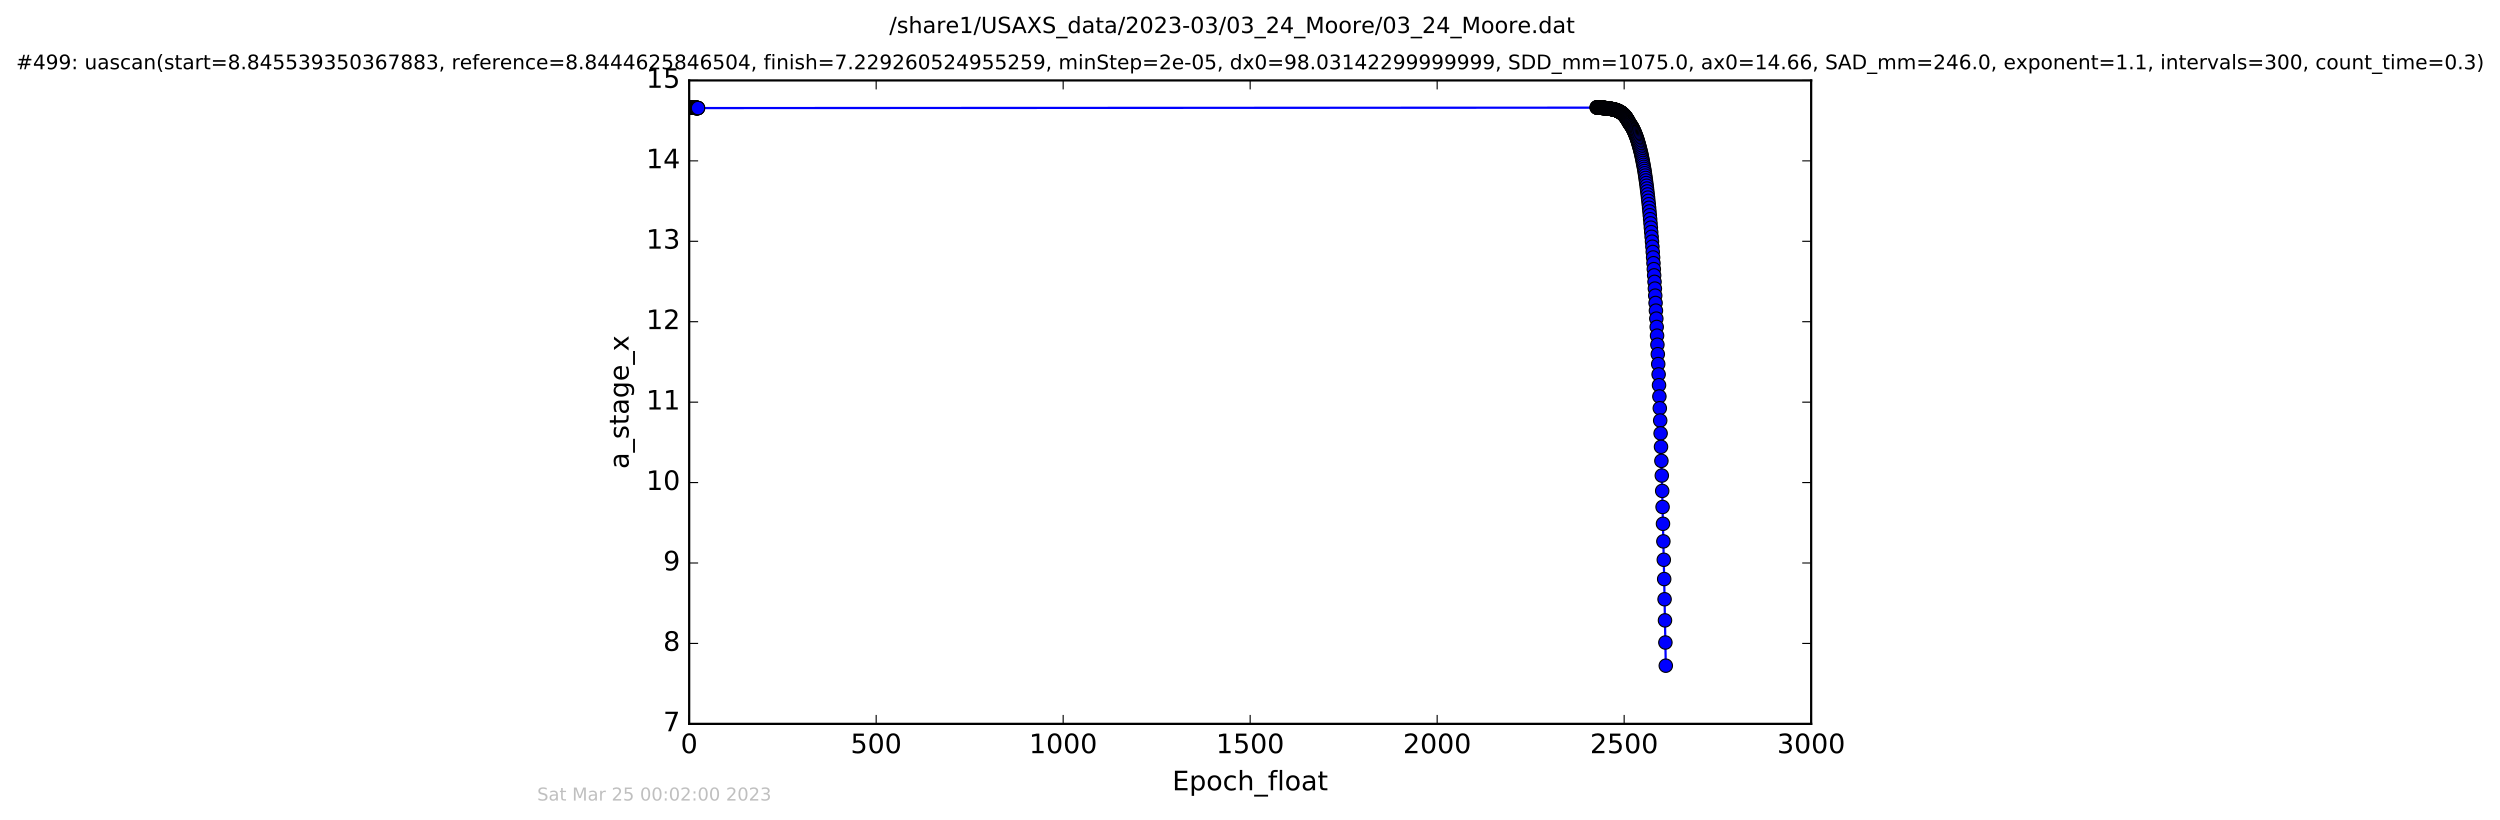 <?xml version="1.0" encoding="utf-8" standalone="no"?>
<!DOCTYPE svg PUBLIC "-//W3C//DTD SVG 1.1//EN"
  "http://www.w3.org/Graphics/SVG/1.1/DTD/svg11.dtd">
<!-- Created with matplotlib (http://matplotlib.org/) -->
<svg height="367pt" version="1.1" viewBox="0 0 1119 367" width="1119pt" xmlns="http://www.w3.org/2000/svg" xmlns:xlink="http://www.w3.org/1999/xlink">
 <defs>
  <style type="text/css">
*{stroke-linecap:butt;stroke-linejoin:round;stroke-miterlimit:100000;}
  </style>
 </defs>
 <g id="figure_1">
  <g id="patch_1">
   <path d="M -0 367.2 
L 1119.149 367.2 
L 1119.149 0 
L -0 0 
z
" style="fill:#ffffff;"/>
  </g>
  <g id="axes_1">
   <g id="patch_2">
    <path d="M 308.474 324 
L 810.674 324 
L 810.674 36 
L 308.474 36 
z
" style="fill:#ffffff;"/>
   </g>
   <g id="line2d_1">
    <path clip-path="url(#pea6d87e96c)" d="M 308.612 48.08 
L 312.442 48.373 
L 715.844 48.189 
L 721.768 48.868 
L 723.728 49.402 
L 725.067 50.052 
L 726.081 50.707 
L 727.138 51.714 
L 728.305 53.318 
L 731.452 58.796 
L 732.353 61.009 
L 733.7 65.336 
L 734.501 68.415 
L 735.126 71.316 
L 736.554 79.657 
L 737.659 88.437 
L 738.766 99.977 
L 740.093 117.812 
L 741.035 135.615 
L 742.218 162.964 
L 743.106 188.229 
L 743.998 219.733 
L 744.888 259.191 
L 745.608 297.962 
L 745.608 297.962 
" style="fill:none;stroke:#0000ff;stroke-linecap:square;"/>
    <defs>
     <path d="M 0 3 
C 0.796 3 1.559 2.684 2.121 2.121 
C 2.684 1.559 3 0.796 3 0 
C 3 -0.796 2.684 -1.559 2.121 -2.121 
C 1.559 -2.684 0.796 -3 0 -3 
C -0.796 -3 -1.559 -2.684 -2.121 -2.121 
C -2.684 -1.559 -3 -0.796 -3 0 
C -3 0.796 -2.684 1.559 -2.121 2.121 
C -1.559 2.684 -0.796 3 0 3 
z
" id="mea80d3c68a" style="stroke:#000000;stroke-width:0.5;"/>
    </defs>
    <g clip-path="url(#pea6d87e96c)">
     <use style="fill:#0000ff;stroke:#000000;stroke-width:0.5;" x="308.612" xlink:href="#mea80d3c68a" y="48.08"/>
     <use style="fill:#0000ff;stroke:#000000;stroke-width:0.5;" x="308.689" xlink:href="#mea80d3c68a" y="48.086"/>
     <use style="fill:#0000ff;stroke:#000000;stroke-width:0.5;" x="308.765" xlink:href="#mea80d3c68a" y="48.093"/>
     <use style="fill:#0000ff;stroke:#000000;stroke-width:0.5;" x="308.812" xlink:href="#mea80d3c68a" y="48.099"/>
     <use style="fill:#0000ff;stroke:#000000;stroke-width:0.5;" x="308.859" xlink:href="#mea80d3c68a" y="48.105"/>
     <use style="fill:#0000ff;stroke:#000000;stroke-width:0.5;" x="308.907" xlink:href="#mea80d3c68a" y="48.111"/>
     <use style="fill:#0000ff;stroke:#000000;stroke-width:0.5;" x="308.955" xlink:href="#mea80d3c68a" y="48.116"/>
     <use style="fill:#0000ff;stroke:#000000;stroke-width:0.5;" x="309.002" xlink:href="#mea80d3c68a" y="48.122"/>
     <use style="fill:#0000ff;stroke:#000000;stroke-width:0.5;" x="309.077" xlink:href="#mea80d3c68a" y="48.128"/>
     <use style="fill:#0000ff;stroke:#000000;stroke-width:0.5;" x="309.126" xlink:href="#mea80d3c68a" y="48.133"/>
     <use style="fill:#0000ff;stroke:#000000;stroke-width:0.5;" x="309.172" xlink:href="#mea80d3c68a" y="48.138"/>
     <use style="fill:#0000ff;stroke:#000000;stroke-width:0.5;" x="309.247" xlink:href="#mea80d3c68a" y="48.143"/>
     <use style="fill:#0000ff;stroke:#000000;stroke-width:0.5;" x="309.293" xlink:href="#mea80d3c68a" y="48.148"/>
     <use style="fill:#0000ff;stroke:#000000;stroke-width:0.5;" x="309.368" xlink:href="#mea80d3c68a" y="48.154"/>
     <use style="fill:#0000ff;stroke:#000000;stroke-width:0.5;" x="309.443" xlink:href="#mea80d3c68a" y="48.158"/>
     <use style="fill:#0000ff;stroke:#000000;stroke-width:0.5;" x="309.493" xlink:href="#mea80d3c68a" y="48.163"/>
     <use style="fill:#0000ff;stroke:#000000;stroke-width:0.5;" x="309.546" xlink:href="#mea80d3c68a" y="48.167"/>
     <use style="fill:#0000ff;stroke:#000000;stroke-width:0.5;" x="309.622" xlink:href="#mea80d3c68a" y="48.172"/>
     <use style="fill:#0000ff;stroke:#000000;stroke-width:0.5;" x="309.669" xlink:href="#mea80d3c68a" y="48.176"/>
     <use style="fill:#0000ff;stroke:#000000;stroke-width:0.5;" x="309.744" xlink:href="#mea80d3c68a" y="48.18"/>
     <use style="fill:#0000ff;stroke:#000000;stroke-width:0.5;" x="309.82" xlink:href="#mea80d3c68a" y="48.185"/>
     <use style="fill:#0000ff;stroke:#000000;stroke-width:0.5;" x="309.873" xlink:href="#mea80d3c68a" y="48.188"/>
     <use style="fill:#0000ff;stroke:#000000;stroke-width:0.5;" x="309.92" xlink:href="#mea80d3c68a" y="48.193"/>
     <use style="fill:#0000ff;stroke:#000000;stroke-width:0.5;" x="309.965" xlink:href="#mea80d3c68a" y="48.193"/>
     <use style="fill:#0000ff;stroke:#000000;stroke-width:0.5;" x="310.015" xlink:href="#mea80d3c68a" y="48.201"/>
     <use style="fill:#0000ff;stroke:#000000;stroke-width:0.5;" x="310.059" xlink:href="#mea80d3c68a" y="48.201"/>
     <use style="fill:#0000ff;stroke:#000000;stroke-width:0.5;" x="310.109" xlink:href="#mea80d3c68a" y="48.208"/>
     <use style="fill:#0000ff;stroke:#000000;stroke-width:0.5;" x="310.155" xlink:href="#mea80d3c68a" y="48.208"/>
     <use style="fill:#0000ff;stroke:#000000;stroke-width:0.5;" x="310.23" xlink:href="#mea80d3c68a" y="48.215"/>
     <use style="fill:#0000ff;stroke:#000000;stroke-width:0.5;" x="310.277" xlink:href="#mea80d3c68a" y="48.219"/>
     <use style="fill:#0000ff;stroke:#000000;stroke-width:0.5;" x="310.325" xlink:href="#mea80d3c68a" y="48.219"/>
     <use style="fill:#0000ff;stroke:#000000;stroke-width:0.5;" x="310.373" xlink:href="#mea80d3c68a" y="48.225"/>
     <use style="fill:#0000ff;stroke:#000000;stroke-width:0.5;" x="310.419" xlink:href="#mea80d3c68a" y="48.229"/>
     <use style="fill:#0000ff;stroke:#000000;stroke-width:0.5;" x="310.462" xlink:href="#mea80d3c68a" y="48.229"/>
     <use style="fill:#0000ff;stroke:#000000;stroke-width:0.5;" x="310.536" xlink:href="#mea80d3c68a" y="48.236"/>
     <use style="fill:#0000ff;stroke:#000000;stroke-width:0.5;" x="310.581" xlink:href="#mea80d3c68a" y="48.236"/>
     <use style="fill:#0000ff;stroke:#000000;stroke-width:0.5;" x="310.63" xlink:href="#mea80d3c68a" y="48.241"/>
     <use style="fill:#0000ff;stroke:#000000;stroke-width:0.5;" x="310.695" xlink:href="#mea80d3c68a" y="48.242"/>
     <use style="fill:#0000ff;stroke:#000000;stroke-width:0.5;" x="310.748" xlink:href="#mea80d3c68a" y="48.248"/>
     <use style="fill:#0000ff;stroke:#000000;stroke-width:0.5;" x="310.813" xlink:href="#mea80d3c68a" y="48.248"/>
     <use style="fill:#0000ff;stroke:#000000;stroke-width:0.5;" x="310.86" xlink:href="#mea80d3c68a" y="48.255"/>
     <use style="fill:#0000ff;stroke:#000000;stroke-width:0.5;" x="310.904" xlink:href="#mea80d3c68a" y="48.255"/>
     <use style="fill:#0000ff;stroke:#000000;stroke-width:0.5;" x="310.949" xlink:href="#mea80d3c68a" y="48.261"/>
     <use style="fill:#0000ff;stroke:#000000;stroke-width:0.5;" x="310.997" xlink:href="#mea80d3c68a" y="48.265"/>
     <use style="fill:#0000ff;stroke:#000000;stroke-width:0.5;" x="311.045" xlink:href="#mea80d3c68a" y="48.268"/>
     <use style="fill:#0000ff;stroke:#000000;stroke-width:0.5;" x="311.119" xlink:href="#mea80d3c68a" y="48.272"/>
     <use style="fill:#0000ff;stroke:#000000;stroke-width:0.5;" x="311.186" xlink:href="#mea80d3c68a" y="48.272"/>
     <use style="fill:#0000ff;stroke:#000000;stroke-width:0.5;" x="311.239" xlink:href="#mea80d3c68a" y="48.279"/>
     <use style="fill:#0000ff;stroke:#000000;stroke-width:0.5;" x="311.296" xlink:href="#mea80d3c68a" y="48.283"/>
     <use style="fill:#0000ff;stroke:#000000;stroke-width:0.5;" x="311.343" xlink:href="#mea80d3c68a" y="48.287"/>
     <use style="fill:#0000ff;stroke:#000000;stroke-width:0.5;" x="311.391" xlink:href="#mea80d3c68a" y="48.291"/>
     <use style="fill:#0000ff;stroke:#000000;stroke-width:0.5;" x="311.446" xlink:href="#mea80d3c68a" y="48.295"/>
     <use style="fill:#0000ff;stroke:#000000;stroke-width:0.5;" x="311.521" xlink:href="#mea80d3c68a" y="48.299"/>
     <use style="fill:#0000ff;stroke:#000000;stroke-width:0.5;" x="311.597" xlink:href="#mea80d3c68a" y="48.303"/>
     <use style="fill:#0000ff;stroke:#000000;stroke-width:0.5;" x="311.672" xlink:href="#mea80d3c68a" y="48.308"/>
     <use style="fill:#0000ff;stroke:#000000;stroke-width:0.5;" x="311.748" xlink:href="#mea80d3c68a" y="48.312"/>
     <use style="fill:#0000ff;stroke:#000000;stroke-width:0.5;" x="311.798" xlink:href="#mea80d3c68a" y="48.317"/>
     <use style="fill:#0000ff;stroke:#000000;stroke-width:0.5;" x="311.873" xlink:href="#mea80d3c68a" y="48.321"/>
     <use style="fill:#0000ff;stroke:#000000;stroke-width:0.5;" x="311.918" xlink:href="#mea80d3c68a" y="48.326"/>
     <use style="fill:#0000ff;stroke:#000000;stroke-width:0.5;" x="311.966" xlink:href="#mea80d3c68a" y="48.33"/>
     <use style="fill:#0000ff;stroke:#000000;stroke-width:0.5;" x="312.012" xlink:href="#mea80d3c68a" y="48.335"/>
     <use style="fill:#0000ff;stroke:#000000;stroke-width:0.5;" x="312.06" xlink:href="#mea80d3c68a" y="48.34"/>
     <use style="fill:#0000ff;stroke:#000000;stroke-width:0.5;" x="312.136" xlink:href="#mea80d3c68a" y="48.345"/>
     <use style="fill:#0000ff;stroke:#000000;stroke-width:0.5;" x="312.211" xlink:href="#mea80d3c68a" y="48.351"/>
     <use style="fill:#0000ff;stroke:#000000;stroke-width:0.5;" x="312.258" xlink:href="#mea80d3c68a" y="48.356"/>
     <use style="fill:#0000ff;stroke:#000000;stroke-width:0.5;" x="312.307" xlink:href="#mea80d3c68a" y="48.362"/>
     <use style="fill:#0000ff;stroke:#000000;stroke-width:0.5;" x="312.358" xlink:href="#mea80d3c68a" y="48.367"/>
     <use style="fill:#0000ff;stroke:#000000;stroke-width:0.5;" x="312.442" xlink:href="#mea80d3c68a" y="48.373"/>
     <use style="fill:#0000ff;stroke:#000000;stroke-width:0.5;" x="714.654" xlink:href="#mea80d3c68a" y="48.08"/>
     <use style="fill:#0000ff;stroke:#000000;stroke-width:0.5;" x="714.728" xlink:href="#mea80d3c68a" y="48.086"/>
     <use style="fill:#0000ff;stroke:#000000;stroke-width:0.5;" x="714.817" xlink:href="#mea80d3c68a" y="48.093"/>
     <use style="fill:#0000ff;stroke:#000000;stroke-width:0.5;" x="714.892" xlink:href="#mea80d3c68a" y="48.099"/>
     <use style="fill:#0000ff;stroke:#000000;stroke-width:0.5;" x="714.942" xlink:href="#mea80d3c68a" y="48.105"/>
     <use style="fill:#0000ff;stroke:#000000;stroke-width:0.5;" x="714.996" xlink:href="#mea80d3c68a" y="48.111"/>
     <use style="fill:#0000ff;stroke:#000000;stroke-width:0.5;" x="715.043" xlink:href="#mea80d3c68a" y="48.116"/>
     <use style="fill:#0000ff;stroke:#000000;stroke-width:0.5;" x="715.088" xlink:href="#mea80d3c68a" y="48.122"/>
     <use style="fill:#0000ff;stroke:#000000;stroke-width:0.5;" x="715.133" xlink:href="#mea80d3c68a" y="48.128"/>
     <use style="fill:#0000ff;stroke:#000000;stroke-width:0.5;" x="715.18" xlink:href="#mea80d3c68a" y="48.133"/>
     <use style="fill:#0000ff;stroke:#000000;stroke-width:0.5;" x="715.227" xlink:href="#mea80d3c68a" y="48.138"/>
     <use style="fill:#0000ff;stroke:#000000;stroke-width:0.5;" x="715.274" xlink:href="#mea80d3c68a" y="48.143"/>
     <use style="fill:#0000ff;stroke:#000000;stroke-width:0.5;" x="715.321" xlink:href="#mea80d3c68a" y="48.148"/>
     <use style="fill:#0000ff;stroke:#000000;stroke-width:0.5;" x="715.395" xlink:href="#mea80d3c68a" y="48.153"/>
     <use style="fill:#0000ff;stroke:#000000;stroke-width:0.5;" x="715.47" xlink:href="#mea80d3c68a" y="48.158"/>
     <use style="fill:#0000ff;stroke:#000000;stroke-width:0.5;" x="715.517" xlink:href="#mea80d3c68a" y="48.163"/>
     <use style="fill:#0000ff;stroke:#000000;stroke-width:0.5;" x="715.59" xlink:href="#mea80d3c68a" y="48.167"/>
     <use style="fill:#0000ff;stroke:#000000;stroke-width:0.5;" x="715.638" xlink:href="#mea80d3c68a" y="48.172"/>
     <use style="fill:#0000ff;stroke:#000000;stroke-width:0.5;" x="715.685" xlink:href="#mea80d3c68a" y="48.176"/>
     <use style="fill:#0000ff;stroke:#000000;stroke-width:0.5;" x="715.742" xlink:href="#mea80d3c68a" y="48.181"/>
     <use style="fill:#0000ff;stroke:#000000;stroke-width:0.5;" x="715.797" xlink:href="#mea80d3c68a" y="48.185"/>
     <use style="fill:#0000ff;stroke:#000000;stroke-width:0.5;" x="715.844" xlink:href="#mea80d3c68a" y="48.189"/>
     <use style="fill:#0000ff;stroke:#000000;stroke-width:0.5;" x="715.888" xlink:href="#mea80d3c68a" y="48.193"/>
     <use style="fill:#0000ff;stroke:#000000;stroke-width:0.5;" x="715.936" xlink:href="#mea80d3c68a" y="48.197"/>
     <use style="fill:#0000ff;stroke:#000000;stroke-width:0.5;" x="715.983" xlink:href="#mea80d3c68a" y="48.2"/>
     <use style="fill:#0000ff;stroke:#000000;stroke-width:0.5;" x="716.036" xlink:href="#mea80d3c68a" y="48.204"/>
     <use style="fill:#0000ff;stroke:#000000;stroke-width:0.5;" x="716.111" xlink:href="#mea80d3c68a" y="48.208"/>
     <use style="fill:#0000ff;stroke:#000000;stroke-width:0.5;" x="716.159" xlink:href="#mea80d3c68a" y="48.212"/>
     <use style="fill:#0000ff;stroke:#000000;stroke-width:0.5;" x="716.212" xlink:href="#mea80d3c68a" y="48.215"/>
     <use style="fill:#0000ff;stroke:#000000;stroke-width:0.5;" x="716.262" xlink:href="#mea80d3c68a" y="48.219"/>
     <use style="fill:#0000ff;stroke:#000000;stroke-width:0.5;" x="716.31" xlink:href="#mea80d3c68a" y="48.223"/>
     <use style="fill:#0000ff;stroke:#000000;stroke-width:0.5;" x="716.352" xlink:href="#mea80d3c68a" y="48.222"/>
     <use style="fill:#0000ff;stroke:#000000;stroke-width:0.5;" x="716.399" xlink:href="#mea80d3c68a" y="48.229"/>
     <use style="fill:#0000ff;stroke:#000000;stroke-width:0.5;" x="716.444" xlink:href="#mea80d3c68a" y="48.229"/>
     <use style="fill:#0000ff;stroke:#000000;stroke-width:0.5;" x="716.492" xlink:href="#mea80d3c68a" y="48.235"/>
     <use style="fill:#0000ff;stroke:#000000;stroke-width:0.5;" x="716.536" xlink:href="#mea80d3c68a" y="48.236"/>
     <use style="fill:#0000ff;stroke:#000000;stroke-width:0.5;" x="716.584" xlink:href="#mea80d3c68a" y="48.242"/>
     <use style="fill:#0000ff;stroke:#000000;stroke-width:0.5;" x="716.65" xlink:href="#mea80d3c68a" y="48.241"/>
     <use style="fill:#0000ff;stroke:#000000;stroke-width:0.5;" x="716.697" xlink:href="#mea80d3c68a" y="48.248"/>
     <use style="fill:#0000ff;stroke:#000000;stroke-width:0.5;" x="716.746" xlink:href="#mea80d3c68a" y="48.248"/>
     <use style="fill:#0000ff;stroke:#000000;stroke-width:0.5;" x="716.792" xlink:href="#mea80d3c68a" y="48.255"/>
     <use style="fill:#0000ff;stroke:#000000;stroke-width:0.5;" x="716.834" xlink:href="#mea80d3c68a" y="48.255"/>
     <use style="fill:#0000ff;stroke:#000000;stroke-width:0.5;" x="716.913" xlink:href="#mea80d3c68a" y="48.261"/>
     <use style="fill:#0000ff;stroke:#000000;stroke-width:0.5;" x="716.962" xlink:href="#mea80d3c68a" y="48.265"/>
     <use style="fill:#0000ff;stroke:#000000;stroke-width:0.5;" x="717.011" xlink:href="#mea80d3c68a" y="48.268"/>
     <use style="fill:#0000ff;stroke:#000000;stroke-width:0.5;" x="717.063" xlink:href="#mea80d3c68a" y="48.272"/>
     <use style="fill:#0000ff;stroke:#000000;stroke-width:0.5;" x="717.111" xlink:href="#mea80d3c68a" y="48.272"/>
     <use style="fill:#0000ff;stroke:#000000;stroke-width:0.5;" x="717.186" xlink:href="#mea80d3c68a" y="48.279"/>
     <use style="fill:#0000ff;stroke:#000000;stroke-width:0.5;" x="717.233" xlink:href="#mea80d3c68a" y="48.283"/>
     <use style="fill:#0000ff;stroke:#000000;stroke-width:0.5;" x="717.283" xlink:href="#mea80d3c68a" y="48.287"/>
     <use style="fill:#0000ff;stroke:#000000;stroke-width:0.5;" x="717.329" xlink:href="#mea80d3c68a" y="48.291"/>
     <use style="fill:#0000ff;stroke:#000000;stroke-width:0.5;" x="717.403" xlink:href="#mea80d3c68a" y="48.295"/>
     <use style="fill:#0000ff;stroke:#000000;stroke-width:0.5;" x="717.479" xlink:href="#mea80d3c68a" y="48.299"/>
     <use style="fill:#0000ff;stroke:#000000;stroke-width:0.5;" x="717.531" xlink:href="#mea80d3c68a" y="48.303"/>
     <use style="fill:#0000ff;stroke:#000000;stroke-width:0.5;" x="717.582" xlink:href="#mea80d3c68a" y="48.308"/>
     <use style="fill:#0000ff;stroke:#000000;stroke-width:0.5;" x="717.66" xlink:href="#mea80d3c68a" y="48.313"/>
     <use style="fill:#0000ff;stroke:#000000;stroke-width:0.5;" x="717.708" xlink:href="#mea80d3c68a" y="48.316"/>
     <use style="fill:#0000ff;stroke:#000000;stroke-width:0.5;" x="717.783" xlink:href="#mea80d3c68a" y="48.321"/>
     <use style="fill:#0000ff;stroke:#000000;stroke-width:0.5;" x="717.831" xlink:href="#mea80d3c68a" y="48.326"/>
     <use style="fill:#0000ff;stroke:#000000;stroke-width:0.5;" x="717.906" xlink:href="#mea80d3c68a" y="48.331"/>
     <use style="fill:#0000ff;stroke:#000000;stroke-width:0.5;" x="717.953" xlink:href="#mea80d3c68a" y="48.336"/>
     <use style="fill:#0000ff;stroke:#000000;stroke-width:0.5;" x="718.028" xlink:href="#mea80d3c68a" y="48.34"/>
     <use style="fill:#0000ff;stroke:#000000;stroke-width:0.5;" x="718.075" xlink:href="#mea80d3c68a" y="48.346"/>
     <use style="fill:#0000ff;stroke:#000000;stroke-width:0.5;" x="718.129" xlink:href="#mea80d3c68a" y="48.35"/>
     <use style="fill:#0000ff;stroke:#000000;stroke-width:0.5;" x="718.177" xlink:href="#mea80d3c68a" y="48.357"/>
     <use style="fill:#0000ff;stroke:#000000;stroke-width:0.5;" x="718.224" xlink:href="#mea80d3c68a" y="48.361"/>
     <use style="fill:#0000ff;stroke:#000000;stroke-width:0.5;" x="718.271" xlink:href="#mea80d3c68a" y="48.367"/>
     <use style="fill:#0000ff;stroke:#000000;stroke-width:0.5;" x="718.318" xlink:href="#mea80d3c68a" y="48.372"/>
     <use style="fill:#0000ff;stroke:#000000;stroke-width:0.5;" x="718.394" xlink:href="#mea80d3c68a" y="48.379"/>
     <use style="fill:#0000ff;stroke:#000000;stroke-width:0.5;" x="718.447" xlink:href="#mea80d3c68a" y="48.384"/>
     <use style="fill:#0000ff;stroke:#000000;stroke-width:0.5;" x="718.522" xlink:href="#mea80d3c68a" y="48.391"/>
     <use style="fill:#0000ff;stroke:#000000;stroke-width:0.5;" x="718.575" xlink:href="#mea80d3c68a" y="48.396"/>
     <use style="fill:#0000ff;stroke:#000000;stroke-width:0.5;" x="718.651" xlink:href="#mea80d3c68a" y="48.403"/>
     <use style="fill:#0000ff;stroke:#000000;stroke-width:0.5;" x="718.726" xlink:href="#mea80d3c68a" y="48.409"/>
     <use style="fill:#0000ff;stroke:#000000;stroke-width:0.5;" x="718.779" xlink:href="#mea80d3c68a" y="48.416"/>
     <use style="fill:#0000ff;stroke:#000000;stroke-width:0.5;" x="718.827" xlink:href="#mea80d3c68a" y="48.423"/>
     <use style="fill:#0000ff;stroke:#000000;stroke-width:0.5;" x="718.874" xlink:href="#mea80d3c68a" y="48.43"/>
     <use style="fill:#0000ff;stroke:#000000;stroke-width:0.5;" x="718.922" xlink:href="#mea80d3c68a" y="48.437"/>
     <use style="fill:#0000ff;stroke:#000000;stroke-width:0.5;" x="718.969" xlink:href="#mea80d3c68a" y="48.444"/>
     <use style="fill:#0000ff;stroke:#000000;stroke-width:0.5;" x="719.044" xlink:href="#mea80d3c68a" y="48.452"/>
     <use style="fill:#0000ff;stroke:#000000;stroke-width:0.5;" x="719.098" xlink:href="#mea80d3c68a" y="48.459"/>
     <use style="fill:#0000ff;stroke:#000000;stroke-width:0.5;" x="719.173" xlink:href="#mea80d3c68a" y="48.467"/>
     <use style="fill:#0000ff;stroke:#000000;stroke-width:0.5;" x="719.248" xlink:href="#mea80d3c68a" y="48.475"/>
     <use style="fill:#0000ff;stroke:#000000;stroke-width:0.5;" x="719.3" xlink:href="#mea80d3c68a" y="48.484"/>
     <use style="fill:#0000ff;stroke:#000000;stroke-width:0.5;" x="719.376" xlink:href="#mea80d3c68a" y="48.492"/>
     <use style="fill:#0000ff;stroke:#000000;stroke-width:0.5;" x="719.424" xlink:href="#mea80d3c68a" y="48.5"/>
     <use style="fill:#0000ff;stroke:#000000;stroke-width:0.5;" x="719.499" xlink:href="#mea80d3c68a" y="48.509"/>
     <use style="fill:#0000ff;stroke:#000000;stroke-width:0.5;" x="719.552" xlink:href="#mea80d3c68a" y="48.518"/>
     <use style="fill:#0000ff;stroke:#000000;stroke-width:0.5;" x="719.627" xlink:href="#mea80d3c68a" y="48.527"/>
     <use style="fill:#0000ff;stroke:#000000;stroke-width:0.5;" x="719.673" xlink:href="#mea80d3c68a" y="48.537"/>
     <use style="fill:#0000ff;stroke:#000000;stroke-width:0.5;" x="719.725" xlink:href="#mea80d3c68a" y="48.547"/>
     <use style="fill:#0000ff;stroke:#000000;stroke-width:0.5;" x="719.8" xlink:href="#mea80d3c68a" y="48.556"/>
     <use style="fill:#0000ff;stroke:#000000;stroke-width:0.5;" x="719.875" xlink:href="#mea80d3c68a" y="48.567"/>
     <use style="fill:#0000ff;stroke:#000000;stroke-width:0.5;" x="719.92" xlink:href="#mea80d3c68a" y="48.577"/>
     <use style="fill:#0000ff;stroke:#000000;stroke-width:0.5;" x="719.999" xlink:href="#mea80d3c68a" y="48.588"/>
     <use style="fill:#0000ff;stroke:#000000;stroke-width:0.5;" x="720.074" xlink:href="#mea80d3c68a" y="48.599"/>
     <use style="fill:#0000ff;stroke:#000000;stroke-width:0.5;" x="720.149" xlink:href="#mea80d3c68a" y="48.61"/>
     <use style="fill:#0000ff;stroke:#000000;stroke-width:0.5;" x="720.224" xlink:href="#mea80d3c68a" y="48.621"/>
     <use style="fill:#0000ff;stroke:#000000;stroke-width:0.5;" x="720.272" xlink:href="#mea80d3c68a" y="48.633"/>
     <use style="fill:#0000ff;stroke:#000000;stroke-width:0.5;" x="720.38" xlink:href="#mea80d3c68a" y="48.645"/>
     <use style="fill:#0000ff;stroke:#000000;stroke-width:0.5;" x="720.467" xlink:href="#mea80d3c68a" y="48.658"/>
     <use style="fill:#0000ff;stroke:#000000;stroke-width:0.5;" x="720.548" xlink:href="#mea80d3c68a" y="48.67"/>
     <use style="fill:#0000ff;stroke:#000000;stroke-width:0.5;" x="720.631" xlink:href="#mea80d3c68a" y="48.684"/>
     <use style="fill:#0000ff;stroke:#000000;stroke-width:0.5;" x="720.718" xlink:href="#mea80d3c68a" y="48.697"/>
     <use style="fill:#0000ff;stroke:#000000;stroke-width:0.5;" x="720.827" xlink:href="#mea80d3c68a" y="48.711"/>
     <use style="fill:#0000ff;stroke:#000000;stroke-width:0.5;" x="720.937" xlink:href="#mea80d3c68a" y="48.724"/>
     <use style="fill:#0000ff;stroke:#000000;stroke-width:0.5;" x="721.044" xlink:href="#mea80d3c68a" y="48.739"/>
     <use style="fill:#0000ff;stroke:#000000;stroke-width:0.5;" x="721.133" xlink:href="#mea80d3c68a" y="48.754"/>
     <use style="fill:#0000ff;stroke:#000000;stroke-width:0.5;" x="721.242" xlink:href="#mea80d3c68a" y="48.769"/>
     <use style="fill:#0000ff;stroke:#000000;stroke-width:0.5;" x="721.329" xlink:href="#mea80d3c68a" y="48.784"/>
     <use style="fill:#0000ff;stroke:#000000;stroke-width:0.5;" x="721.41" xlink:href="#mea80d3c68a" y="48.8"/>
     <use style="fill:#0000ff;stroke:#000000;stroke-width:0.5;" x="721.519" xlink:href="#mea80d3c68a" y="48.816"/>
     <use style="fill:#0000ff;stroke:#000000;stroke-width:0.5;" x="721.606" xlink:href="#mea80d3c68a" y="48.833"/>
     <use style="fill:#0000ff;stroke:#000000;stroke-width:0.5;" x="721.687" xlink:href="#mea80d3c68a" y="48.851"/>
     <use style="fill:#0000ff;stroke:#000000;stroke-width:0.5;" x="721.768" xlink:href="#mea80d3c68a" y="48.868"/>
     <use style="fill:#0000ff;stroke:#000000;stroke-width:0.5;" x="721.849" xlink:href="#mea80d3c68a" y="48.886"/>
     <use style="fill:#0000ff;stroke:#000000;stroke-width:0.5;" x="721.956" xlink:href="#mea80d3c68a" y="48.905"/>
     <use style="fill:#0000ff;stroke:#000000;stroke-width:0.5;" x="722.046" xlink:href="#mea80d3c68a" y="48.923"/>
     <use style="fill:#0000ff;stroke:#000000;stroke-width:0.5;" x="722.127" xlink:href="#mea80d3c68a" y="48.943"/>
     <use style="fill:#0000ff;stroke:#000000;stroke-width:0.5;" x="722.208" xlink:href="#mea80d3c68a" y="48.963"/>
     <use style="fill:#0000ff;stroke:#000000;stroke-width:0.5;" x="722.316" xlink:href="#mea80d3c68a" y="48.984"/>
     <use style="fill:#0000ff;stroke:#000000;stroke-width:0.5;" x="722.397" xlink:href="#mea80d3c68a" y="49.006"/>
     <use style="fill:#0000ff;stroke:#000000;stroke-width:0.5;" x="722.478" xlink:href="#mea80d3c68a" y="49.027"/>
     <use style="fill:#0000ff;stroke:#000000;stroke-width:0.5;" x="722.556" xlink:href="#mea80d3c68a" y="49.049"/>
     <use style="fill:#0000ff;stroke:#000000;stroke-width:0.5;" x="722.637" xlink:href="#mea80d3c68a" y="49.073"/>
     <use style="fill:#0000ff;stroke:#000000;stroke-width:0.5;" x="722.746" xlink:href="#mea80d3c68a" y="49.096"/>
     <use style="fill:#0000ff;stroke:#000000;stroke-width:0.5;" x="722.827" xlink:href="#mea80d3c68a" y="49.12"/>
     <use style="fill:#0000ff;stroke:#000000;stroke-width:0.5;" x="722.908" xlink:href="#mea80d3c68a" y="49.145"/>
     <use style="fill:#0000ff;stroke:#000000;stroke-width:0.5;" x="723.003" xlink:href="#mea80d3c68a" y="49.171"/>
     <use style="fill:#0000ff;stroke:#000000;stroke-width:0.5;" x="723.113" xlink:href="#mea80d3c68a" y="49.196"/>
     <use style="fill:#0000ff;stroke:#000000;stroke-width:0.5;" x="723.22" xlink:href="#mea80d3c68a" y="49.224"/>
     <use style="fill:#0000ff;stroke:#000000;stroke-width:0.5;" x="723.301" xlink:href="#mea80d3c68a" y="49.251"/>
     <use style="fill:#0000ff;stroke:#000000;stroke-width:0.5;" x="723.396" xlink:href="#mea80d3c68a" y="49.28"/>
     <use style="fill:#0000ff;stroke:#000000;stroke-width:0.5;" x="723.491" xlink:href="#mea80d3c68a" y="49.309"/>
     <use style="fill:#0000ff;stroke:#000000;stroke-width:0.5;" x="723.569" xlink:href="#mea80d3c68a" y="49.339"/>
     <use style="fill:#0000ff;stroke:#000000;stroke-width:0.5;" x="723.647" xlink:href="#mea80d3c68a" y="49.371"/>
     <use style="fill:#0000ff;stroke:#000000;stroke-width:0.5;" x="723.728" xlink:href="#mea80d3c68a" y="49.402"/>
     <use style="fill:#0000ff;stroke:#000000;stroke-width:0.5;" x="723.809" xlink:href="#mea80d3c68a" y="49.435"/>
     <use style="fill:#0000ff;stroke:#000000;stroke-width:0.5;" x="723.887" xlink:href="#mea80d3c68a" y="49.469"/>
     <use style="fill:#0000ff;stroke:#000000;stroke-width:0.5;" x="723.971" xlink:href="#mea80d3c68a" y="49.503"/>
     <use style="fill:#0000ff;stroke:#000000;stroke-width:0.5;" x="724.052" xlink:href="#mea80d3c68a" y="49.538"/>
     <use style="fill:#0000ff;stroke:#000000;stroke-width:0.5;" x="724.133" xlink:href="#mea80d3c68a" y="49.575"/>
     <use style="fill:#0000ff;stroke:#000000;stroke-width:0.5;" x="724.214" xlink:href="#mea80d3c68a" y="49.613"/>
     <use style="fill:#0000ff;stroke:#000000;stroke-width:0.5;" x="724.309" xlink:href="#mea80d3c68a" y="49.651"/>
     <use style="fill:#0000ff;stroke:#000000;stroke-width:0.5;" x="724.403" xlink:href="#mea80d3c68a" y="49.69"/>
     <use style="fill:#0000ff;stroke:#000000;stroke-width:0.5;" x="724.484" xlink:href="#mea80d3c68a" y="49.731"/>
     <use style="fill:#0000ff;stroke:#000000;stroke-width:0.5;" x="724.565" xlink:href="#mea80d3c68a" y="49.773"/>
     <use style="fill:#0000ff;stroke:#000000;stroke-width:0.5;" x="724.646" xlink:href="#mea80d3c68a" y="49.817"/>
     <use style="fill:#0000ff;stroke:#000000;stroke-width:0.5;" x="724.733" xlink:href="#mea80d3c68a" y="49.861"/>
     <use style="fill:#0000ff;stroke:#000000;stroke-width:0.5;" x="724.814" xlink:href="#mea80d3c68a" y="49.907"/>
     <use style="fill:#0000ff;stroke:#000000;stroke-width:0.5;" x="724.892" xlink:href="#mea80d3c68a" y="49.954"/>
     <use style="fill:#0000ff;stroke:#000000;stroke-width:0.5;" x="724.987" xlink:href="#mea80d3c68a" y="50.002"/>
     <use style="fill:#0000ff;stroke:#000000;stroke-width:0.5;" x="725.067" xlink:href="#mea80d3c68a" y="50.052"/>
     <use style="fill:#0000ff;stroke:#000000;stroke-width:0.5;" x="725.164" xlink:href="#mea80d3c68a" y="50.103"/>
     <use style="fill:#0000ff;stroke:#000000;stroke-width:0.5;" x="725.274" xlink:href="#mea80d3c68a" y="50.155"/>
     <use style="fill:#0000ff;stroke:#000000;stroke-width:0.5;" x="725.365" xlink:href="#mea80d3c68a" y="50.21"/>
     <use style="fill:#0000ff;stroke:#000000;stroke-width:0.5;" x="725.444" xlink:href="#mea80d3c68a" y="50.266"/>
     <use style="fill:#0000ff;stroke:#000000;stroke-width:0.5;" x="725.528" xlink:href="#mea80d3c68a" y="50.324"/>
     <use style="fill:#0000ff;stroke:#000000;stroke-width:0.5;" x="725.624" xlink:href="#mea80d3c68a" y="50.383"/>
     <use style="fill:#0000ff;stroke:#000000;stroke-width:0.5;" x="725.704" xlink:href="#mea80d3c68a" y="50.444"/>
     <use style="fill:#0000ff;stroke:#000000;stroke-width:0.5;" x="725.799" xlink:href="#mea80d3c68a" y="50.506"/>
     <use style="fill:#0000ff;stroke:#000000;stroke-width:0.5;" x="725.891" xlink:href="#mea80d3c68a" y="50.572"/>
     <use style="fill:#0000ff;stroke:#000000;stroke-width:0.5;" x="725.985" xlink:href="#mea80d3c68a" y="50.638"/>
     <use style="fill:#0000ff;stroke:#000000;stroke-width:0.5;" x="726.081" xlink:href="#mea80d3c68a" y="50.707"/>
     <use style="fill:#0000ff;stroke:#000000;stroke-width:0.5;" x="726.167" xlink:href="#mea80d3c68a" y="50.778"/>
     <use style="fill:#0000ff;stroke:#000000;stroke-width:0.5;" x="726.248" xlink:href="#mea80d3c68a" y="50.851"/>
     <use style="fill:#0000ff;stroke:#000000;stroke-width:0.5;" x="726.337" xlink:href="#mea80d3c68a" y="50.926"/>
     <use style="fill:#0000ff;stroke:#000000;stroke-width:0.5;" x="726.415" xlink:href="#mea80d3c68a" y="51.003"/>
     <use style="fill:#0000ff;stroke:#000000;stroke-width:0.5;" x="726.515" xlink:href="#mea80d3c68a" y="51.083"/>
     <use style="fill:#0000ff;stroke:#000000;stroke-width:0.5;" x="726.596" xlink:href="#mea80d3c68a" y="51.165"/>
     <use style="fill:#0000ff;stroke:#000000;stroke-width:0.5;" x="726.683" xlink:href="#mea80d3c68a" y="51.25"/>
     <use style="fill:#0000ff;stroke:#000000;stroke-width:0.5;" x="726.764" xlink:href="#mea80d3c68a" y="51.338"/>
     <use style="fill:#0000ff;stroke:#000000;stroke-width:0.5;" x="726.859" xlink:href="#mea80d3c68a" y="51.427"/>
     <use style="fill:#0000ff;stroke:#000000;stroke-width:0.5;" x="726.96" xlink:href="#mea80d3c68a" y="51.52"/>
     <use style="fill:#0000ff;stroke:#000000;stroke-width:0.5;" x="727.057" xlink:href="#mea80d3c68a" y="51.615"/>
     <use style="fill:#0000ff;stroke:#000000;stroke-width:0.5;" x="727.138" xlink:href="#mea80d3c68a" y="51.714"/>
     <use style="fill:#0000ff;stroke:#000000;stroke-width:0.5;" x="727.219" xlink:href="#mea80d3c68a" y="51.816"/>
     <use style="fill:#0000ff;stroke:#000000;stroke-width:0.5;" x="727.313" xlink:href="#mea80d3c68a" y="51.92"/>
     <use style="fill:#0000ff;stroke:#000000;stroke-width:0.5;" x="727.411" xlink:href="#mea80d3c68a" y="52.029"/>
     <use style="fill:#0000ff;stroke:#000000;stroke-width:0.5;" x="727.492" xlink:href="#mea80d3c68a" y="52.14"/>
     <use style="fill:#0000ff;stroke:#000000;stroke-width:0.5;" x="727.57" xlink:href="#mea80d3c68a" y="52.255"/>
     <use style="fill:#0000ff;stroke:#000000;stroke-width:0.5;" x="727.657" xlink:href="#mea80d3c68a" y="52.374"/>
     <use style="fill:#0000ff;stroke:#000000;stroke-width:0.5;" x="727.751" xlink:href="#mea80d3c68a" y="52.496"/>
     <use style="fill:#0000ff;stroke:#000000;stroke-width:0.5;" x="727.841" xlink:href="#mea80d3c68a" y="52.623"/>
     <use style="fill:#0000ff;stroke:#000000;stroke-width:0.5;" x="727.93" xlink:href="#mea80d3c68a" y="52.753"/>
     <use style="fill:#0000ff;stroke:#000000;stroke-width:0.5;" x="728.028" xlink:href="#mea80d3c68a" y="52.888"/>
     <use style="fill:#0000ff;stroke:#000000;stroke-width:0.5;" x="728.117" xlink:href="#mea80d3c68a" y="53.027"/>
     <use style="fill:#0000ff;stroke:#000000;stroke-width:0.5;" x="728.21" xlink:href="#mea80d3c68a" y="53.17"/>
     <use style="fill:#0000ff;stroke:#000000;stroke-width:0.5;" x="728.305" xlink:href="#mea80d3c68a" y="53.318"/>
     <use style="fill:#0000ff;stroke:#000000;stroke-width:0.5;" x="728.396" xlink:href="#mea80d3c68a" y="53.47"/>
     <use style="fill:#0000ff;stroke:#000000;stroke-width:0.5;" x="728.491" xlink:href="#mea80d3c68a" y="53.628"/>
     <use style="fill:#0000ff;stroke:#000000;stroke-width:0.5;" x="728.589" xlink:href="#mea80d3c68a" y="53.791"/>
     <use style="fill:#0000ff;stroke:#000000;stroke-width:0.5;" x="728.692" xlink:href="#mea80d3c68a" y="53.958"/>
     <use style="fill:#0000ff;stroke:#000000;stroke-width:0.5;" x="728.787" xlink:href="#mea80d3c68a" y="54.133"/>
     <use style="fill:#0000ff;stroke:#000000;stroke-width:0.5;" x="728.881" xlink:href="#mea80d3c68a" y="54.313"/>
     <use style="fill:#0000ff;stroke:#000000;stroke-width:0.5;" x="728.972" xlink:href="#mea80d3c68a" y="54.497"/>
     <use style="fill:#0000ff;stroke:#000000;stroke-width:0.5;" x="729.068" xlink:href="#mea80d3c68a" y="54.689"/>
     <use style="fill:#0000ff;stroke:#000000;stroke-width:0.5;" x="729.16" xlink:href="#mea80d3c68a" y="54.887"/>
     <use style="fill:#0000ff;stroke:#000000;stroke-width:0.5;" x="729.319" xlink:href="#mea80d3c68a" y="55.091"/>
     <use style="fill:#0000ff;stroke:#000000;stroke-width:0.5;" x="729.468" xlink:href="#mea80d3c68a" y="55.302"/>
     <use style="fill:#0000ff;stroke:#000000;stroke-width:0.5;" x="729.616" xlink:href="#mea80d3c68a" y="55.52"/>
     <use style="fill:#0000ff;stroke:#000000;stroke-width:0.5;" x="729.758" xlink:href="#mea80d3c68a" y="55.746"/>
     <use style="fill:#0000ff;stroke:#000000;stroke-width:0.5;" x="729.89" xlink:href="#mea80d3c68a" y="55.979"/>
     <use style="fill:#0000ff;stroke:#000000;stroke-width:0.5;" x="730.052" xlink:href="#mea80d3c68a" y="56.221"/>
     <use style="fill:#0000ff;stroke:#000000;stroke-width:0.5;" x="730.257" xlink:href="#mea80d3c68a" y="56.47"/>
     <use style="fill:#0000ff;stroke:#000000;stroke-width:0.5;" x="730.405" xlink:href="#mea80d3c68a" y="56.727"/>
     <use style="fill:#0000ff;stroke:#000000;stroke-width:0.5;" x="730.56" xlink:href="#mea80d3c68a" y="56.993"/>
     <use style="fill:#0000ff;stroke:#000000;stroke-width:0.5;" x="730.701" xlink:href="#mea80d3c68a" y="57.269"/>
     <use style="fill:#0000ff;stroke:#000000;stroke-width:0.5;" x="730.843" xlink:href="#mea80d3c68a" y="57.554"/>
     <use style="fill:#0000ff;stroke:#000000;stroke-width:0.5;" x="731.002" xlink:href="#mea80d3c68a" y="57.849"/>
     <use style="fill:#0000ff;stroke:#000000;stroke-width:0.5;" x="731.142" xlink:href="#mea80d3c68a" y="58.153"/>
     <use style="fill:#0000ff;stroke:#000000;stroke-width:0.5;" x="731.292" xlink:href="#mea80d3c68a" y="58.469"/>
     <use style="fill:#0000ff;stroke:#000000;stroke-width:0.5;" x="731.452" xlink:href="#mea80d3c68a" y="58.796"/>
     <use style="fill:#0000ff;stroke:#000000;stroke-width:0.5;" x="731.602" xlink:href="#mea80d3c68a" y="59.133"/>
     <use style="fill:#0000ff;stroke:#000000;stroke-width:0.5;" x="731.742" xlink:href="#mea80d3c68a" y="59.483"/>
     <use style="fill:#0000ff;stroke:#000000;stroke-width:0.5;" x="731.884" xlink:href="#mea80d3c68a" y="59.845"/>
     <use style="fill:#0000ff;stroke:#000000;stroke-width:0.5;" x="732.043" xlink:href="#mea80d3c68a" y="60.22"/>
     <use style="fill:#0000ff;stroke:#000000;stroke-width:0.5;" x="732.193" xlink:href="#mea80d3c68a" y="60.607"/>
     <use style="fill:#0000ff;stroke:#000000;stroke-width:0.5;" x="732.353" xlink:href="#mea80d3c68a" y="61.009"/>
     <use style="fill:#0000ff;stroke:#000000;stroke-width:0.5;" x="732.493" xlink:href="#mea80d3c68a" y="61.425"/>
     <use style="fill:#0000ff;stroke:#000000;stroke-width:0.5;" x="732.655" xlink:href="#mea80d3c68a" y="61.856"/>
     <use style="fill:#0000ff;stroke:#000000;stroke-width:0.5;" x="732.799" xlink:href="#mea80d3c68a" y="62.301"/>
     <use style="fill:#0000ff;stroke:#000000;stroke-width:0.5;" x="732.955" xlink:href="#mea80d3c68a" y="62.764"/>
     <use style="fill:#0000ff;stroke:#000000;stroke-width:0.5;" x="733.098" xlink:href="#mea80d3c68a" y="63.242"/>
     <use style="fill:#0000ff;stroke:#000000;stroke-width:0.5;" x="733.243" xlink:href="#mea80d3c68a" y="63.738"/>
     <use style="fill:#0000ff;stroke:#000000;stroke-width:0.5;" x="733.397" xlink:href="#mea80d3c68a" y="64.252"/>
     <use style="fill:#0000ff;stroke:#000000;stroke-width:0.5;" x="733.55" xlink:href="#mea80d3c68a" y="64.785"/>
     <use style="fill:#0000ff;stroke:#000000;stroke-width:0.5;" x="733.7" xlink:href="#mea80d3c68a" y="65.336"/>
     <use style="fill:#0000ff;stroke:#000000;stroke-width:0.5;" x="733.867" xlink:href="#mea80d3c68a" y="65.908"/>
     <use style="fill:#0000ff;stroke:#000000;stroke-width:0.5;" x="734.021" xlink:href="#mea80d3c68a" y="66.501"/>
     <use style="fill:#0000ff;stroke:#000000;stroke-width:0.5;" x="734.166" xlink:href="#mea80d3c68a" y="67.117"/>
     <use style="fill:#0000ff;stroke:#000000;stroke-width:0.5;" x="734.334" xlink:href="#mea80d3c68a" y="67.754"/>
     <use style="fill:#0000ff;stroke:#000000;stroke-width:0.5;" x="734.501" xlink:href="#mea80d3c68a" y="68.415"/>
     <use style="fill:#0000ff;stroke:#000000;stroke-width:0.5;" x="734.669" xlink:href="#mea80d3c68a" y="69.101"/>
     <use style="fill:#0000ff;stroke:#000000;stroke-width:0.5;" x="734.808" xlink:href="#mea80d3c68a" y="69.812"/>
     <use style="fill:#0000ff;stroke:#000000;stroke-width:0.5;" x="734.959" xlink:href="#mea80d3c68a" y="70.55"/>
     <use style="fill:#0000ff;stroke:#000000;stroke-width:0.5;" x="735.126" xlink:href="#mea80d3c68a" y="71.316"/>
     <use style="fill:#0000ff;stroke:#000000;stroke-width:0.5;" x="735.271" xlink:href="#mea80d3c68a" y="72.11"/>
     <use style="fill:#0000ff;stroke:#000000;stroke-width:0.5;" x="735.425" xlink:href="#mea80d3c68a" y="72.935"/>
     <use style="fill:#0000ff;stroke:#000000;stroke-width:0.5;" x="735.593" xlink:href="#mea80d3c68a" y="73.79"/>
     <use style="fill:#0000ff;stroke:#000000;stroke-width:0.5;" x="735.762" xlink:href="#mea80d3c68a" y="74.678"/>
     <use style="fill:#0000ff;stroke:#000000;stroke-width:0.5;" x="735.93" xlink:href="#mea80d3c68a" y="75.601"/>
     <use style="fill:#0000ff;stroke:#000000;stroke-width:0.5;" x="736.097" xlink:href="#mea80d3c68a" y="76.558"/>
     <use style="fill:#0000ff;stroke:#000000;stroke-width:0.5;" x="736.239" xlink:href="#mea80d3c68a" y="77.552"/>
     <use style="fill:#0000ff;stroke:#000000;stroke-width:0.5;" x="736.389" xlink:href="#mea80d3c68a" y="78.585"/>
     <use style="fill:#0000ff;stroke:#000000;stroke-width:0.5;" x="736.554" xlink:href="#mea80d3c68a" y="79.657"/>
     <use style="fill:#0000ff;stroke:#000000;stroke-width:0.5;" x="736.705" xlink:href="#mea80d3c68a" y="80.772"/>
     <use style="fill:#0000ff;stroke:#000000;stroke-width:0.5;" x="736.861" xlink:href="#mea80d3c68a" y="81.93"/>
     <use style="fill:#0000ff;stroke:#000000;stroke-width:0.5;" x="737.028" xlink:href="#mea80d3c68a" y="83.133"/>
     <use style="fill:#0000ff;stroke:#000000;stroke-width:0.5;" x="737.181" xlink:href="#mea80d3c68a" y="84.382"/>
     <use style="fill:#0000ff;stroke:#000000;stroke-width:0.5;" x="737.336" xlink:href="#mea80d3c68a" y="85.682"/>
     <use style="fill:#0000ff;stroke:#000000;stroke-width:0.5;" x="737.492" xlink:href="#mea80d3c68a" y="87.033"/>
     <use style="fill:#0000ff;stroke:#000000;stroke-width:0.5;" x="737.659" xlink:href="#mea80d3c68a" y="88.437"/>
     <use style="fill:#0000ff;stroke:#000000;stroke-width:0.5;" x="737.81" xlink:href="#mea80d3c68a" y="89.898"/>
     <use style="fill:#0000ff;stroke:#000000;stroke-width:0.5;" x="737.98" xlink:href="#mea80d3c68a" y="91.416"/>
     <use style="fill:#0000ff;stroke:#000000;stroke-width:0.5;" x="738.137" xlink:href="#mea80d3c68a" y="92.995"/>
     <use style="fill:#0000ff;stroke:#000000;stroke-width:0.5;" x="738.293" xlink:href="#mea80d3c68a" y="94.638"/>
     <use style="fill:#0000ff;stroke:#000000;stroke-width:0.5;" x="738.452" xlink:href="#mea80d3c68a" y="96.347"/>
     <use style="fill:#0000ff;stroke:#000000;stroke-width:0.5;" x="738.608" xlink:href="#mea80d3c68a" y="98.127"/>
     <use style="fill:#0000ff;stroke:#000000;stroke-width:0.5;" x="738.766" xlink:href="#mea80d3c68a" y="99.977"/>
     <use style="fill:#0000ff;stroke:#000000;stroke-width:0.5;" x="738.921" xlink:href="#mea80d3c68a" y="101.903"/>
     <use style="fill:#0000ff;stroke:#000000;stroke-width:0.5;" x="739.085" xlink:href="#mea80d3c68a" y="103.91"/>
     <use style="fill:#0000ff;stroke:#000000;stroke-width:0.5;" x="739.262" xlink:href="#mea80d3c68a" y="105.998"/>
     <use style="fill:#0000ff;stroke:#000000;stroke-width:0.5;" x="739.438" xlink:href="#mea80d3c68a" y="108.172"/>
     <use style="fill:#0000ff;stroke:#000000;stroke-width:0.5;" x="739.615" xlink:href="#mea80d3c68a" y="110.436"/>
     <use style="fill:#0000ff;stroke:#000000;stroke-width:0.5;" x="739.77" xlink:href="#mea80d3c68a" y="112.795"/>
     <use style="fill:#0000ff;stroke:#000000;stroke-width:0.5;" x="739.934" xlink:href="#mea80d3c68a" y="115.252"/>
     <use style="fill:#0000ff;stroke:#000000;stroke-width:0.5;" x="740.093" xlink:href="#mea80d3c68a" y="117.812"/>
     <use style="fill:#0000ff;stroke:#000000;stroke-width:0.5;" x="740.248" xlink:href="#mea80d3c68a" y="120.479"/>
     <use style="fill:#0000ff;stroke:#000000;stroke-width:0.5;" x="740.401" xlink:href="#mea80d3c68a" y="123.26"/>
     <use style="fill:#0000ff;stroke:#000000;stroke-width:0.5;" x="740.566" xlink:href="#mea80d3c68a" y="126.157"/>
     <use style="fill:#0000ff;stroke:#000000;stroke-width:0.5;" x="740.723" xlink:href="#mea80d3c68a" y="129.179"/>
     <use style="fill:#0000ff;stroke:#000000;stroke-width:0.5;" x="740.879" xlink:href="#mea80d3c68a" y="132.33"/>
     <use style="fill:#0000ff;stroke:#000000;stroke-width:0.5;" x="741.035" xlink:href="#mea80d3c68a" y="135.615"/>
     <use style="fill:#0000ff;stroke:#000000;stroke-width:0.5;" x="741.193" xlink:href="#mea80d3c68a" y="139.041"/>
     <use style="fill:#0000ff;stroke:#000000;stroke-width:0.5;" x="741.375" xlink:href="#mea80d3c68a" y="142.616"/>
     <use style="fill:#0000ff;stroke:#000000;stroke-width:0.5;" x="741.537" xlink:href="#mea80d3c68a" y="146.345"/>
     <use style="fill:#0000ff;stroke:#000000;stroke-width:0.5;" x="741.702" xlink:href="#mea80d3c68a" y="150.237"/>
     <use style="fill:#0000ff;stroke:#000000;stroke-width:0.5;" x="741.856" xlink:href="#mea80d3c68a" y="154.299"/>
     <use style="fill:#0000ff;stroke:#000000;stroke-width:0.5;" x="742.037" xlink:href="#mea80d3c68a" y="158.538"/>
     <use style="fill:#0000ff;stroke:#000000;stroke-width:0.5;" x="742.218" xlink:href="#mea80d3c68a" y="162.964"/>
     <use style="fill:#0000ff;stroke:#000000;stroke-width:0.5;" x="742.399" xlink:href="#mea80d3c68a" y="167.587"/>
     <use style="fill:#0000ff;stroke:#000000;stroke-width:0.5;" x="742.581" xlink:href="#mea80d3c68a" y="172.413"/>
     <use style="fill:#0000ff;stroke:#000000;stroke-width:0.5;" x="742.742" xlink:href="#mea80d3c68a" y="177.456"/>
     <use style="fill:#0000ff;stroke:#000000;stroke-width:0.5;" x="742.924" xlink:href="#mea80d3c68a" y="182.723"/>
     <use style="fill:#0000ff;stroke:#000000;stroke-width:0.5;" x="743.106" xlink:href="#mea80d3c68a" y="188.229"/>
     <use style="fill:#0000ff;stroke:#000000;stroke-width:0.5;" x="743.288" xlink:href="#mea80d3c68a" y="193.982"/>
     <use style="fill:#0000ff;stroke:#000000;stroke-width:0.5;" x="743.466" xlink:href="#mea80d3c68a" y="199.996"/>
     <use style="fill:#0000ff;stroke:#000000;stroke-width:0.5;" x="743.641" xlink:href="#mea80d3c68a" y="206.283"/>
     <use style="fill:#0000ff;stroke:#000000;stroke-width:0.5;" x="743.823" xlink:href="#mea80d3c68a" y="212.855"/>
     <use style="fill:#0000ff;stroke:#000000;stroke-width:0.5;" x="743.998" xlink:href="#mea80d3c68a" y="219.733"/>
     <use style="fill:#0000ff;stroke:#000000;stroke-width:0.5;" x="744.174" xlink:href="#mea80d3c68a" y="226.925"/>
     <use style="fill:#0000ff;stroke:#000000;stroke-width:0.5;" x="744.35" xlink:href="#mea80d3c68a" y="234.449"/>
     <use style="fill:#0000ff;stroke:#000000;stroke-width:0.5;" x="744.529" xlink:href="#mea80d3c68a" y="242.322"/>
     <use style="fill:#0000ff;stroke:#000000;stroke-width:0.5;" x="744.714" xlink:href="#mea80d3c68a" y="250.563"/>
     <use style="fill:#0000ff;stroke:#000000;stroke-width:0.5;" x="744.888" xlink:href="#mea80d3c68a" y="259.191"/>
     <use style="fill:#0000ff;stroke:#000000;stroke-width:0.5;" x="745.064" xlink:href="#mea80d3c68a" y="268.224"/>
     <use style="fill:#0000ff;stroke:#000000;stroke-width:0.5;" x="745.245" xlink:href="#mea80d3c68a" y="277.682"/>
     <use style="fill:#0000ff;stroke:#000000;stroke-width:0.5;" x="745.427" xlink:href="#mea80d3c68a" y="287.59"/>
     <use style="fill:#0000ff;stroke:#000000;stroke-width:0.5;" x="745.608" xlink:href="#mea80d3c68a" y="297.962"/>
    </g>
   </g>
   <g id="patch_3">
    <path d="M 308.474 36 
L 810.674 36 
" style="fill:none;stroke:#000000;stroke-linecap:square;stroke-linejoin:miter;"/>
   </g>
   <g id="patch_4">
    <path d="M 810.674 324 
L 810.674 36 
" style="fill:none;stroke:#000000;stroke-linecap:square;stroke-linejoin:miter;"/>
   </g>
   <g id="patch_5">
    <path d="M 308.474 324 
L 810.674 324 
" style="fill:none;stroke:#000000;stroke-linecap:square;stroke-linejoin:miter;"/>
   </g>
   <g id="patch_6">
    <path d="M 308.474 324 
L 308.474 36 
" style="fill:none;stroke:#000000;stroke-linecap:square;stroke-linejoin:miter;"/>
   </g>
   <g id="matplotlib.axis_1">
    <g id="xtick_1">
     <g id="line2d_2">
      <defs>
       <path d="M 0 0 
L 0 -4 
" id="m95482d2db6" style="stroke:#000000;stroke-width:0.5;"/>
      </defs>
      <g>
       <use style="stroke:#000000;stroke-width:0.5;" x="308.474" xlink:href="#m95482d2db6" y="324"/>
      </g>
     </g>
     <g id="line2d_3">
      <defs>
       <path d="M 0 0 
L 0 4 
" id="m1d3e55a32f" style="stroke:#000000;stroke-width:0.5;"/>
      </defs>
      <g>
       <use style="stroke:#000000;stroke-width:0.5;" x="308.474" xlink:href="#m1d3e55a32f" y="36"/>
      </g>
     </g>
     <g id="text_1">
      <!-- 0 -->
      <defs>
       <path d="M 31.781 66.406 
Q 24.172 66.406 20.328 58.906 
Q 16.5 51.422 16.5 36.375 
Q 16.5 21.391 20.328 13.891 
Q 24.172 6.391 31.781 6.391 
Q 39.453 6.391 43.281 13.891 
Q 47.125 21.391 47.125 36.375 
Q 47.125 51.422 43.281 58.906 
Q 39.453 66.406 31.781 66.406 
M 31.781 74.219 
Q 44.047 74.219 50.516 64.516 
Q 56.984 54.828 56.984 36.375 
Q 56.984 17.969 50.516 8.266 
Q 44.047 -1.422 31.781 -1.422 
Q 19.531 -1.422 13.062 8.266 
Q 6.594 17.969 6.594 36.375 
Q 6.594 54.828 13.062 64.516 
Q 19.531 74.219 31.781 74.219 
" id="BitstreamVeraSans-Roman-30"/>
      </defs>
      <g transform="translate(304.657 337.118)scale(0.12 -0.12)">
       <use xlink:href="#BitstreamVeraSans-Roman-30"/>
      </g>
     </g>
    </g>
    <g id="xtick_2">
     <g id="line2d_4">
      <g>
       <use style="stroke:#000000;stroke-width:0.5;" x="392.174" xlink:href="#m95482d2db6" y="324"/>
      </g>
     </g>
     <g id="line2d_5">
      <g>
       <use style="stroke:#000000;stroke-width:0.5;" x="392.174" xlink:href="#m1d3e55a32f" y="36"/>
      </g>
     </g>
     <g id="text_2">
      <!-- 500 -->
      <defs>
       <path d="M 10.797 72.906 
L 49.516 72.906 
L 49.516 64.594 
L 19.828 64.594 
L 19.828 46.734 
Q 21.969 47.469 24.109 47.828 
Q 26.266 48.188 28.422 48.188 
Q 40.625 48.188 47.75 41.5 
Q 54.891 34.812 54.891 23.391 
Q 54.891 11.625 47.562 5.094 
Q 40.234 -1.422 26.906 -1.422 
Q 22.312 -1.422 17.547 -0.641 
Q 12.797 0.141 7.719 1.703 
L 7.719 11.625 
Q 12.109 9.234 16.797 8.062 
Q 21.484 6.891 26.703 6.891 
Q 35.156 6.891 40.078 11.328 
Q 45.016 15.766 45.016 23.391 
Q 45.016 31 40.078 35.438 
Q 35.156 39.891 26.703 39.891 
Q 22.75 39.891 18.812 39.016 
Q 14.891 38.141 10.797 36.281 
z
" id="BitstreamVeraSans-Roman-35"/>
      </defs>
      <g transform="translate(380.722 337.118)scale(0.12 -0.12)">
       <use xlink:href="#BitstreamVeraSans-Roman-35"/>
       <use x="63.623" xlink:href="#BitstreamVeraSans-Roman-30"/>
       <use x="127.246" xlink:href="#BitstreamVeraSans-Roman-30"/>
      </g>
     </g>
    </g>
    <g id="xtick_3">
     <g id="line2d_6">
      <g>
       <use style="stroke:#000000;stroke-width:0.5;" x="475.874" xlink:href="#m95482d2db6" y="324"/>
      </g>
     </g>
     <g id="line2d_7">
      <g>
       <use style="stroke:#000000;stroke-width:0.5;" x="475.874" xlink:href="#m1d3e55a32f" y="36"/>
      </g>
     </g>
     <g id="text_3">
      <!-- 1000 -->
      <defs>
       <path d="M 12.406 8.297 
L 28.516 8.297 
L 28.516 63.922 
L 10.984 60.406 
L 10.984 69.391 
L 28.422 72.906 
L 38.281 72.906 
L 38.281 8.297 
L 54.391 8.297 
L 54.391 0 
L 12.406 0 
z
" id="BitstreamVeraSans-Roman-31"/>
      </defs>
      <g transform="translate(460.604 337.118)scale(0.12 -0.12)">
       <use xlink:href="#BitstreamVeraSans-Roman-31"/>
       <use x="63.623" xlink:href="#BitstreamVeraSans-Roman-30"/>
       <use x="127.246" xlink:href="#BitstreamVeraSans-Roman-30"/>
       <use x="190.869" xlink:href="#BitstreamVeraSans-Roman-30"/>
      </g>
     </g>
    </g>
    <g id="xtick_4">
     <g id="line2d_8">
      <g>
       <use style="stroke:#000000;stroke-width:0.5;" x="559.574" xlink:href="#m95482d2db6" y="324"/>
      </g>
     </g>
     <g id="line2d_9">
      <g>
       <use style="stroke:#000000;stroke-width:0.5;" x="559.574" xlink:href="#m1d3e55a32f" y="36"/>
      </g>
     </g>
     <g id="text_4">
      <!-- 1500 -->
      <g transform="translate(544.304 337.118)scale(0.12 -0.12)">
       <use xlink:href="#BitstreamVeraSans-Roman-31"/>
       <use x="63.623" xlink:href="#BitstreamVeraSans-Roman-35"/>
       <use x="127.246" xlink:href="#BitstreamVeraSans-Roman-30"/>
       <use x="190.869" xlink:href="#BitstreamVeraSans-Roman-30"/>
      </g>
     </g>
    </g>
    <g id="xtick_5">
     <g id="line2d_10">
      <g>
       <use style="stroke:#000000;stroke-width:0.5;" x="643.274" xlink:href="#m95482d2db6" y="324"/>
      </g>
     </g>
     <g id="line2d_11">
      <g>
       <use style="stroke:#000000;stroke-width:0.5;" x="643.274" xlink:href="#m1d3e55a32f" y="36"/>
      </g>
     </g>
     <g id="text_5">
      <!-- 2000 -->
      <defs>
       <path d="M 19.188 8.297 
L 53.609 8.297 
L 53.609 0 
L 7.328 0 
L 7.328 8.297 
Q 12.938 14.109 22.625 23.891 
Q 32.328 33.688 34.812 36.531 
Q 39.547 41.844 41.422 45.531 
Q 43.312 49.219 43.312 52.781 
Q 43.312 58.594 39.234 62.25 
Q 35.156 65.922 28.609 65.922 
Q 23.969 65.922 18.812 64.312 
Q 13.672 62.703 7.812 59.422 
L 7.812 69.391 
Q 13.766 71.781 18.938 73 
Q 24.125 74.219 28.422 74.219 
Q 39.75 74.219 46.484 68.547 
Q 53.219 62.891 53.219 53.422 
Q 53.219 48.922 51.531 44.891 
Q 49.859 40.875 45.406 35.406 
Q 44.188 33.984 37.641 27.219 
Q 31.109 20.453 19.188 8.297 
" id="BitstreamVeraSans-Roman-32"/>
      </defs>
      <g transform="translate(628.004 337.118)scale(0.12 -0.12)">
       <use xlink:href="#BitstreamVeraSans-Roman-32"/>
       <use x="63.623" xlink:href="#BitstreamVeraSans-Roman-30"/>
       <use x="127.246" xlink:href="#BitstreamVeraSans-Roman-30"/>
       <use x="190.869" xlink:href="#BitstreamVeraSans-Roman-30"/>
      </g>
     </g>
    </g>
    <g id="xtick_6">
     <g id="line2d_12">
      <g>
       <use style="stroke:#000000;stroke-width:0.5;" x="726.974" xlink:href="#m95482d2db6" y="324"/>
      </g>
     </g>
     <g id="line2d_13">
      <g>
       <use style="stroke:#000000;stroke-width:0.5;" x="726.974" xlink:href="#m1d3e55a32f" y="36"/>
      </g>
     </g>
     <g id="text_6">
      <!-- 2500 -->
      <g transform="translate(711.704 337.118)scale(0.12 -0.12)">
       <use xlink:href="#BitstreamVeraSans-Roman-32"/>
       <use x="63.623" xlink:href="#BitstreamVeraSans-Roman-35"/>
       <use x="127.246" xlink:href="#BitstreamVeraSans-Roman-30"/>
       <use x="190.869" xlink:href="#BitstreamVeraSans-Roman-30"/>
      </g>
     </g>
    </g>
    <g id="xtick_7">
     <g id="line2d_14">
      <g>
       <use style="stroke:#000000;stroke-width:0.5;" x="810.674" xlink:href="#m95482d2db6" y="324"/>
      </g>
     </g>
     <g id="line2d_15">
      <g>
       <use style="stroke:#000000;stroke-width:0.5;" x="810.674" xlink:href="#m1d3e55a32f" y="36"/>
      </g>
     </g>
     <g id="text_7">
      <!-- 3000 -->
      <defs>
       <path d="M 40.578 39.312 
Q 47.656 37.797 51.625 33 
Q 55.609 28.219 55.609 21.188 
Q 55.609 10.406 48.188 4.484 
Q 40.766 -1.422 27.094 -1.422 
Q 22.516 -1.422 17.656 -0.516 
Q 12.797 0.391 7.625 2.203 
L 7.625 11.719 
Q 11.719 9.328 16.594 8.109 
Q 21.484 6.891 26.812 6.891 
Q 36.078 6.891 40.938 10.547 
Q 45.797 14.203 45.797 21.188 
Q 45.797 27.641 41.281 31.266 
Q 36.766 34.906 28.719 34.906 
L 20.219 34.906 
L 20.219 43.016 
L 29.109 43.016 
Q 36.375 43.016 40.234 45.922 
Q 44.094 48.828 44.094 54.297 
Q 44.094 59.906 40.109 62.906 
Q 36.141 65.922 28.719 65.922 
Q 24.656 65.922 20.016 65.031 
Q 15.375 64.156 9.812 62.312 
L 9.812 71.094 
Q 15.438 72.656 20.344 73.438 
Q 25.25 74.219 29.594 74.219 
Q 40.828 74.219 47.359 69.109 
Q 53.906 64.016 53.906 55.328 
Q 53.906 49.266 50.438 45.094 
Q 46.969 40.922 40.578 39.312 
" id="BitstreamVeraSans-Roman-33"/>
      </defs>
      <g transform="translate(795.404 337.118)scale(0.12 -0.12)">
       <use xlink:href="#BitstreamVeraSans-Roman-33"/>
       <use x="63.623" xlink:href="#BitstreamVeraSans-Roman-30"/>
       <use x="127.246" xlink:href="#BitstreamVeraSans-Roman-30"/>
       <use x="190.869" xlink:href="#BitstreamVeraSans-Roman-30"/>
      </g>
     </g>
    </g>
    <g id="text_8">
     <!-- Epoch_float -->
     <defs>
      <path d="M 50.984 -16.609 
L 50.984 -23.578 
L -0.984 -23.578 
L -0.984 -16.609 
z
" id="BitstreamVeraSans-Roman-5f"/>
      <path d="M 30.609 48.391 
Q 23.391 48.391 19.188 42.75 
Q 14.984 37.109 14.984 27.297 
Q 14.984 17.484 19.156 11.844 
Q 23.344 6.203 30.609 6.203 
Q 37.797 6.203 41.984 11.859 
Q 46.188 17.531 46.188 27.297 
Q 46.188 37.016 41.984 42.703 
Q 37.797 48.391 30.609 48.391 
M 30.609 56 
Q 42.328 56 49.016 48.375 
Q 55.719 40.766 55.719 27.297 
Q 55.719 13.875 49.016 6.219 
Q 42.328 -1.422 30.609 -1.422 
Q 18.844 -1.422 12.172 6.219 
Q 5.516 13.875 5.516 27.297 
Q 5.516 40.766 12.172 48.375 
Q 18.844 56 30.609 56 
" id="BitstreamVeraSans-Roman-6f"/>
      <path d="M 9.422 75.984 
L 18.406 75.984 
L 18.406 0 
L 9.422 0 
z
" id="BitstreamVeraSans-Roman-6c"/>
      <path d="M 9.812 72.906 
L 55.906 72.906 
L 55.906 64.594 
L 19.672 64.594 
L 19.672 43.016 
L 54.391 43.016 
L 54.391 34.719 
L 19.672 34.719 
L 19.672 8.297 
L 56.781 8.297 
L 56.781 0 
L 9.812 0 
z
" id="BitstreamVeraSans-Roman-45"/>
      <path d="M 18.109 8.203 
L 18.109 -20.797 
L 9.078 -20.797 
L 9.078 54.688 
L 18.109 54.688 
L 18.109 46.391 
Q 20.953 51.266 25.266 53.625 
Q 29.594 56 35.594 56 
Q 45.562 56 51.781 48.094 
Q 58.016 40.188 58.016 27.297 
Q 58.016 14.406 51.781 6.484 
Q 45.562 -1.422 35.594 -1.422 
Q 29.594 -1.422 25.266 0.953 
Q 20.953 3.328 18.109 8.203 
M 48.688 27.297 
Q 48.688 37.203 44.609 42.844 
Q 40.531 48.484 33.406 48.484 
Q 26.266 48.484 22.188 42.844 
Q 18.109 37.203 18.109 27.297 
Q 18.109 17.391 22.188 11.75 
Q 26.266 6.109 33.406 6.109 
Q 40.531 6.109 44.609 11.75 
Q 48.688 17.391 48.688 27.297 
" id="BitstreamVeraSans-Roman-70"/>
      <path d="M 18.312 70.219 
L 18.312 54.688 
L 36.812 54.688 
L 36.812 47.703 
L 18.312 47.703 
L 18.312 18.016 
Q 18.312 11.328 20.141 9.422 
Q 21.969 7.516 27.594 7.516 
L 36.812 7.516 
L 36.812 0 
L 27.594 0 
Q 17.188 0 13.234 3.875 
Q 9.281 7.766 9.281 18.016 
L 9.281 47.703 
L 2.688 47.703 
L 2.688 54.688 
L 9.281 54.688 
L 9.281 70.219 
z
" id="BitstreamVeraSans-Roman-74"/>
      <path d="M 37.109 75.984 
L 37.109 68.5 
L 28.516 68.5 
Q 23.688 68.5 21.797 66.547 
Q 19.922 64.594 19.922 59.516 
L 19.922 54.688 
L 34.719 54.688 
L 34.719 47.703 
L 19.922 47.703 
L 19.922 0 
L 10.891 0 
L 10.891 47.703 
L 2.297 47.703 
L 2.297 54.688 
L 10.891 54.688 
L 10.891 58.5 
Q 10.891 67.625 15.141 71.797 
Q 19.391 75.984 28.609 75.984 
z
" id="BitstreamVeraSans-Roman-66"/>
      <path d="M 34.281 27.484 
Q 23.391 27.484 19.188 25 
Q 14.984 22.516 14.984 16.5 
Q 14.984 11.719 18.141 8.906 
Q 21.297 6.109 26.703 6.109 
Q 34.188 6.109 38.703 11.406 
Q 43.219 16.703 43.219 25.484 
L 43.219 27.484 
z
M 52.203 31.203 
L 52.203 0 
L 43.219 0 
L 43.219 8.297 
Q 40.141 3.328 35.547 0.953 
Q 30.953 -1.422 24.312 -1.422 
Q 15.922 -1.422 10.953 3.297 
Q 6 8.016 6 15.922 
Q 6 25.141 12.172 29.828 
Q 18.359 34.516 30.609 34.516 
L 43.219 34.516 
L 43.219 35.406 
Q 43.219 41.609 39.141 45 
Q 35.062 48.391 27.688 48.391 
Q 23 48.391 18.547 47.266 
Q 14.109 46.141 10.016 43.891 
L 10.016 52.203 
Q 14.938 54.109 19.578 55.047 
Q 24.219 56 28.609 56 
Q 40.484 56 46.344 49.844 
Q 52.203 43.703 52.203 31.203 
" id="BitstreamVeraSans-Roman-61"/>
      <path d="M 48.781 52.594 
L 48.781 44.188 
Q 44.969 46.297 41.141 47.344 
Q 37.312 48.391 33.406 48.391 
Q 24.656 48.391 19.812 42.844 
Q 14.984 37.312 14.984 27.297 
Q 14.984 17.281 19.812 11.734 
Q 24.656 6.203 33.406 6.203 
Q 37.312 6.203 41.141 7.25 
Q 44.969 8.297 48.781 10.406 
L 48.781 2.094 
Q 45.016 0.344 40.984 -0.531 
Q 36.969 -1.422 32.422 -1.422 
Q 20.062 -1.422 12.781 6.344 
Q 5.516 14.109 5.516 27.297 
Q 5.516 40.672 12.859 48.328 
Q 20.219 56 33.016 56 
Q 37.156 56 41.109 55.141 
Q 45.062 54.297 48.781 52.594 
" id="BitstreamVeraSans-Roman-63"/>
      <path d="M 54.891 33.016 
L 54.891 0 
L 45.906 0 
L 45.906 32.719 
Q 45.906 40.484 42.875 44.328 
Q 39.844 48.188 33.797 48.188 
Q 26.516 48.188 22.312 43.547 
Q 18.109 38.922 18.109 30.906 
L 18.109 0 
L 9.078 0 
L 9.078 75.984 
L 18.109 75.984 
L 18.109 46.188 
Q 21.344 51.125 25.703 53.562 
Q 30.078 56 35.797 56 
Q 45.219 56 50.047 50.172 
Q 54.891 44.344 54.891 33.016 
" id="BitstreamVeraSans-Roman-68"/>
     </defs>
     <g transform="translate(524.722 353.732)scale(0.12 -0.12)">
      <use xlink:href="#BitstreamVeraSans-Roman-45"/>
      <use x="63.184" xlink:href="#BitstreamVeraSans-Roman-70"/>
      <use x="126.66" xlink:href="#BitstreamVeraSans-Roman-6f"/>
      <use x="187.842" xlink:href="#BitstreamVeraSans-Roman-63"/>
      <use x="242.822" xlink:href="#BitstreamVeraSans-Roman-68"/>
      <use x="306.201" xlink:href="#BitstreamVeraSans-Roman-5f"/>
      <use x="356.201" xlink:href="#BitstreamVeraSans-Roman-66"/>
      <use x="391.406" xlink:href="#BitstreamVeraSans-Roman-6c"/>
      <use x="419.189" xlink:href="#BitstreamVeraSans-Roman-6f"/>
      <use x="480.371" xlink:href="#BitstreamVeraSans-Roman-61"/>
      <use x="541.65" xlink:href="#BitstreamVeraSans-Roman-74"/>
     </g>
    </g>
   </g>
   <g id="matplotlib.axis_2">
    <g id="ytick_1">
     <g id="line2d_16">
      <defs>
       <path d="M 0 0 
L 4 0 
" id="mdee90c2d7d" style="stroke:#000000;stroke-width:0.5;"/>
      </defs>
      <g>
       <use style="stroke:#000000;stroke-width:0.5;" x="308.474" xlink:href="#mdee90c2d7d" y="324.0"/>
      </g>
     </g>
     <g id="line2d_17">
      <defs>
       <path d="M 0 0 
L -4 0 
" id="mebe8b7a3eb" style="stroke:#000000;stroke-width:0.5;"/>
      </defs>
      <g>
       <use style="stroke:#000000;stroke-width:0.5;" x="810.674" xlink:href="#mebe8b7a3eb" y="324.0"/>
      </g>
     </g>
     <g id="text_9">
      <!-- 7 -->
      <defs>
       <path d="M 8.203 72.906 
L 55.078 72.906 
L 55.078 68.703 
L 28.609 0 
L 18.312 0 
L 43.219 64.594 
L 8.203 64.594 
z
" id="BitstreamVeraSans-Roman-37"/>
      </defs>
      <g transform="translate(296.839 327.311)scale(0.12 -0.12)">
       <use xlink:href="#BitstreamVeraSans-Roman-37"/>
      </g>
     </g>
    </g>
    <g id="ytick_2">
     <g id="line2d_18">
      <g>
       <use style="stroke:#000000;stroke-width:0.5;" x="308.474" xlink:href="#mdee90c2d7d" y="288.0"/>
      </g>
     </g>
     <g id="line2d_19">
      <g>
       <use style="stroke:#000000;stroke-width:0.5;" x="810.674" xlink:href="#mebe8b7a3eb" y="288.0"/>
      </g>
     </g>
     <g id="text_10">
      <!-- 8 -->
      <defs>
       <path d="M 31.781 34.625 
Q 24.75 34.625 20.719 30.859 
Q 16.703 27.094 16.703 20.516 
Q 16.703 13.922 20.719 10.156 
Q 24.75 6.391 31.781 6.391 
Q 38.812 6.391 42.859 10.172 
Q 46.922 13.969 46.922 20.516 
Q 46.922 27.094 42.891 30.859 
Q 38.875 34.625 31.781 34.625 
M 21.922 38.812 
Q 15.578 40.375 12.031 44.719 
Q 8.5 49.078 8.5 55.328 
Q 8.5 64.062 14.719 69.141 
Q 20.953 74.219 31.781 74.219 
Q 42.672 74.219 48.875 69.141 
Q 55.078 64.062 55.078 55.328 
Q 55.078 49.078 51.531 44.719 
Q 48 40.375 41.703 38.812 
Q 48.828 37.156 52.797 32.312 
Q 56.781 27.484 56.781 20.516 
Q 56.781 9.906 50.312 4.234 
Q 43.844 -1.422 31.781 -1.422 
Q 19.734 -1.422 13.25 4.234 
Q 6.781 9.906 6.781 20.516 
Q 6.781 27.484 10.781 32.312 
Q 14.797 37.156 21.922 38.812 
M 18.312 54.391 
Q 18.312 48.734 21.844 45.562 
Q 25.391 42.391 31.781 42.391 
Q 38.141 42.391 41.719 45.562 
Q 45.312 48.734 45.312 54.391 
Q 45.312 60.062 41.719 63.234 
Q 38.141 66.406 31.781 66.406 
Q 25.391 66.406 21.844 63.234 
Q 18.312 60.062 18.312 54.391 
" id="BitstreamVeraSans-Roman-38"/>
      </defs>
      <g transform="translate(296.839 291.311)scale(0.12 -0.12)">
       <use xlink:href="#BitstreamVeraSans-Roman-38"/>
      </g>
     </g>
    </g>
    <g id="ytick_3">
     <g id="line2d_20">
      <g>
       <use style="stroke:#000000;stroke-width:0.5;" x="308.474" xlink:href="#mdee90c2d7d" y="252.0"/>
      </g>
     </g>
     <g id="line2d_21">
      <g>
       <use style="stroke:#000000;stroke-width:0.5;" x="810.674" xlink:href="#mebe8b7a3eb" y="252.0"/>
      </g>
     </g>
     <g id="text_11">
      <!-- 9 -->
      <defs>
       <path d="M 10.984 1.516 
L 10.984 10.5 
Q 14.703 8.734 18.5 7.812 
Q 22.312 6.891 25.984 6.891 
Q 35.75 6.891 40.891 13.453 
Q 46.047 20.016 46.781 33.406 
Q 43.953 29.203 39.594 26.953 
Q 35.25 24.703 29.984 24.703 
Q 19.047 24.703 12.672 31.312 
Q 6.297 37.938 6.297 49.422 
Q 6.297 60.641 12.938 67.422 
Q 19.578 74.219 30.609 74.219 
Q 43.266 74.219 49.922 64.516 
Q 56.594 54.828 56.594 36.375 
Q 56.594 19.141 48.406 8.859 
Q 40.234 -1.422 26.422 -1.422 
Q 22.703 -1.422 18.891 -0.688 
Q 15.094 0.047 10.984 1.516 
M 30.609 32.422 
Q 37.25 32.422 41.125 36.953 
Q 45.016 41.5 45.016 49.422 
Q 45.016 57.281 41.125 61.844 
Q 37.25 66.406 30.609 66.406 
Q 23.969 66.406 20.094 61.844 
Q 16.219 57.281 16.219 49.422 
Q 16.219 41.5 20.094 36.953 
Q 23.969 32.422 30.609 32.422 
" id="BitstreamVeraSans-Roman-39"/>
      </defs>
      <g transform="translate(296.839 255.311)scale(0.12 -0.12)">
       <use xlink:href="#BitstreamVeraSans-Roman-39"/>
      </g>
     </g>
    </g>
    <g id="ytick_4">
     <g id="line2d_22">
      <g>
       <use style="stroke:#000000;stroke-width:0.5;" x="308.474" xlink:href="#mdee90c2d7d" y="216.0"/>
      </g>
     </g>
     <g id="line2d_23">
      <g>
       <use style="stroke:#000000;stroke-width:0.5;" x="810.674" xlink:href="#mebe8b7a3eb" y="216.0"/>
      </g>
     </g>
     <g id="text_12">
      <!-- 10 -->
      <g transform="translate(289.204 219.311)scale(0.12 -0.12)">
       <use xlink:href="#BitstreamVeraSans-Roman-31"/>
       <use x="63.623" xlink:href="#BitstreamVeraSans-Roman-30"/>
      </g>
     </g>
    </g>
    <g id="ytick_5">
     <g id="line2d_24">
      <g>
       <use style="stroke:#000000;stroke-width:0.5;" x="308.474" xlink:href="#mdee90c2d7d" y="180.0"/>
      </g>
     </g>
     <g id="line2d_25">
      <g>
       <use style="stroke:#000000;stroke-width:0.5;" x="810.674" xlink:href="#mebe8b7a3eb" y="180.0"/>
      </g>
     </g>
     <g id="text_13">
      <!-- 11 -->
      <g transform="translate(289.204 183.311)scale(0.12 -0.12)">
       <use xlink:href="#BitstreamVeraSans-Roman-31"/>
       <use x="63.623" xlink:href="#BitstreamVeraSans-Roman-31"/>
      </g>
     </g>
    </g>
    <g id="ytick_6">
     <g id="line2d_26">
      <g>
       <use style="stroke:#000000;stroke-width:0.5;" x="308.474" xlink:href="#mdee90c2d7d" y="144.0"/>
      </g>
     </g>
     <g id="line2d_27">
      <g>
       <use style="stroke:#000000;stroke-width:0.5;" x="810.674" xlink:href="#mebe8b7a3eb" y="144.0"/>
      </g>
     </g>
     <g id="text_14">
      <!-- 12 -->
      <g transform="translate(289.204 147.311)scale(0.12 -0.12)">
       <use xlink:href="#BitstreamVeraSans-Roman-31"/>
       <use x="63.623" xlink:href="#BitstreamVeraSans-Roman-32"/>
      </g>
     </g>
    </g>
    <g id="ytick_7">
     <g id="line2d_28">
      <g>
       <use style="stroke:#000000;stroke-width:0.5;" x="308.474" xlink:href="#mdee90c2d7d" y="108.0"/>
      </g>
     </g>
     <g id="line2d_29">
      <g>
       <use style="stroke:#000000;stroke-width:0.5;" x="810.674" xlink:href="#mebe8b7a3eb" y="108.0"/>
      </g>
     </g>
     <g id="text_15">
      <!-- 13 -->
      <g transform="translate(289.204 111.311)scale(0.12 -0.12)">
       <use xlink:href="#BitstreamVeraSans-Roman-31"/>
       <use x="63.623" xlink:href="#BitstreamVeraSans-Roman-33"/>
      </g>
     </g>
    </g>
    <g id="ytick_8">
     <g id="line2d_30">
      <g>
       <use style="stroke:#000000;stroke-width:0.5;" x="308.474" xlink:href="#mdee90c2d7d" y="72.0"/>
      </g>
     </g>
     <g id="line2d_31">
      <g>
       <use style="stroke:#000000;stroke-width:0.5;" x="810.674" xlink:href="#mebe8b7a3eb" y="72.0"/>
      </g>
     </g>
     <g id="text_16">
      <!-- 14 -->
      <defs>
       <path d="M 37.797 64.312 
L 12.891 25.391 
L 37.797 25.391 
z
M 35.203 72.906 
L 47.609 72.906 
L 47.609 25.391 
L 58.016 25.391 
L 58.016 17.188 
L 47.609 17.188 
L 47.609 0 
L 37.797 0 
L 37.797 17.188 
L 4.891 17.188 
L 4.891 26.703 
z
" id="BitstreamVeraSans-Roman-34"/>
      </defs>
      <g transform="translate(289.204 75.311)scale(0.12 -0.12)">
       <use xlink:href="#BitstreamVeraSans-Roman-31"/>
       <use x="63.623" xlink:href="#BitstreamVeraSans-Roman-34"/>
      </g>
     </g>
    </g>
    <g id="ytick_9">
     <g id="line2d_32">
      <g>
       <use style="stroke:#000000;stroke-width:0.5;" x="308.474" xlink:href="#mdee90c2d7d" y="36.0"/>
      </g>
     </g>
     <g id="line2d_33">
      <g>
       <use style="stroke:#000000;stroke-width:0.5;" x="810.674" xlink:href="#mebe8b7a3eb" y="36.0"/>
      </g>
     </g>
     <g id="text_17">
      <!-- 15 -->
      <g transform="translate(289.204 39.311)scale(0.12 -0.12)">
       <use xlink:href="#BitstreamVeraSans-Roman-31"/>
       <use x="63.623" xlink:href="#BitstreamVeraSans-Roman-35"/>
      </g>
     </g>
    </g>
    <g id="text_18">
     <!-- a_stage_x -->
     <defs>
      <path d="M 56.203 29.594 
L 56.203 25.203 
L 14.891 25.203 
Q 15.484 15.922 20.484 11.062 
Q 25.484 6.203 34.422 6.203 
Q 39.594 6.203 44.453 7.469 
Q 49.312 8.734 54.109 11.281 
L 54.109 2.781 
Q 49.266 0.734 44.188 -0.344 
Q 39.109 -1.422 33.891 -1.422 
Q 20.797 -1.422 13.156 6.188 
Q 5.516 13.812 5.516 26.812 
Q 5.516 40.234 12.766 48.109 
Q 20.016 56 32.328 56 
Q 43.359 56 49.781 48.891 
Q 56.203 41.797 56.203 29.594 
M 47.219 32.234 
Q 47.125 39.594 43.094 43.984 
Q 39.062 48.391 32.422 48.391 
Q 24.906 48.391 20.391 44.141 
Q 15.875 39.891 15.188 32.172 
z
" id="BitstreamVeraSans-Roman-65"/>
      <path d="M 45.406 27.984 
Q 45.406 37.75 41.375 43.109 
Q 37.359 48.484 30.078 48.484 
Q 22.859 48.484 18.828 43.109 
Q 14.797 37.75 14.797 27.984 
Q 14.797 18.266 18.828 12.891 
Q 22.859 7.516 30.078 7.516 
Q 37.359 7.516 41.375 12.891 
Q 45.406 18.266 45.406 27.984 
M 54.391 6.781 
Q 54.391 -7.172 48.188 -13.984 
Q 42 -20.797 29.203 -20.797 
Q 24.469 -20.797 20.266 -20.094 
Q 16.062 -19.391 12.109 -17.922 
L 12.109 -9.188 
Q 16.062 -11.328 19.922 -12.344 
Q 23.781 -13.375 27.781 -13.375 
Q 36.625 -13.375 41.016 -8.766 
Q 45.406 -4.156 45.406 5.172 
L 45.406 9.625 
Q 42.625 4.781 38.281 2.391 
Q 33.938 0 27.875 0 
Q 17.828 0 11.672 7.656 
Q 5.516 15.328 5.516 27.984 
Q 5.516 40.672 11.672 48.328 
Q 17.828 56 27.875 56 
Q 33.938 56 38.281 53.609 
Q 42.625 51.219 45.406 46.391 
L 45.406 54.688 
L 54.391 54.688 
z
" id="BitstreamVeraSans-Roman-67"/>
      <path d="M 44.281 53.078 
L 44.281 44.578 
Q 40.484 46.531 36.375 47.5 
Q 32.281 48.484 27.875 48.484 
Q 21.188 48.484 17.844 46.438 
Q 14.5 44.391 14.5 40.281 
Q 14.5 37.156 16.891 35.375 
Q 19.281 33.594 26.516 31.984 
L 29.594 31.297 
Q 39.156 29.25 43.188 25.516 
Q 47.219 21.781 47.219 15.094 
Q 47.219 7.469 41.188 3.016 
Q 35.156 -1.422 24.609 -1.422 
Q 20.219 -1.422 15.453 -0.562 
Q 10.688 0.297 5.422 2 
L 5.422 11.281 
Q 10.406 8.688 15.234 7.391 
Q 20.062 6.109 24.812 6.109 
Q 31.156 6.109 34.562 8.281 
Q 37.984 10.453 37.984 14.406 
Q 37.984 18.062 35.516 20.016 
Q 33.062 21.969 24.703 23.781 
L 21.578 24.516 
Q 13.234 26.266 9.516 29.906 
Q 5.812 33.547 5.812 39.891 
Q 5.812 47.609 11.281 51.797 
Q 16.75 56 26.812 56 
Q 31.781 56 36.172 55.266 
Q 40.578 54.547 44.281 53.078 
" id="BitstreamVeraSans-Roman-73"/>
      <path d="M 54.891 54.688 
L 35.109 28.078 
L 55.906 0 
L 45.312 0 
L 29.391 21.484 
L 13.484 0 
L 2.875 0 
L 24.125 28.609 
L 4.688 54.688 
L 15.281 54.688 
L 29.781 35.203 
L 44.281 54.688 
z
" id="BitstreamVeraSans-Roman-78"/>
     </defs>
     <g transform="translate(281.375 209.884)rotate(-90.0)scale(0.12 -0.12)">
      <use xlink:href="#BitstreamVeraSans-Roman-61"/>
      <use x="61.279" xlink:href="#BitstreamVeraSans-Roman-5f"/>
      <use x="111.279" xlink:href="#BitstreamVeraSans-Roman-73"/>
      <use x="163.379" xlink:href="#BitstreamVeraSans-Roman-74"/>
      <use x="202.588" xlink:href="#BitstreamVeraSans-Roman-61"/>
      <use x="263.867" xlink:href="#BitstreamVeraSans-Roman-67"/>
      <use x="327.344" xlink:href="#BitstreamVeraSans-Roman-65"/>
      <use x="388.867" xlink:href="#BitstreamVeraSans-Roman-5f"/>
      <use x="438.867" xlink:href="#BitstreamVeraSans-Roman-78"/>
     </g>
    </g>
   </g>
   <g id="text_19">
    <!-- #499: uascan(start=8.845539350367883, reference=8.8444625846504, finish=7.229260524955259, minStep=2e-05, dx0=98.03142299999999, SDD_mm=1075.0, ax0=14.66, SAD_mm=246.0, exponent=1.1, intervals=300, count_time=0.3) -->
    <defs>
     <path d="M 45.406 46.391 
L 45.406 75.984 
L 54.391 75.984 
L 54.391 0 
L 45.406 0 
L 45.406 8.203 
Q 42.578 3.328 38.25 0.953 
Q 33.938 -1.422 27.875 -1.422 
Q 17.969 -1.422 11.734 6.484 
Q 5.516 14.406 5.516 27.297 
Q 5.516 40.188 11.734 48.094 
Q 17.969 56 27.875 56 
Q 33.938 56 38.25 53.625 
Q 42.578 51.266 45.406 46.391 
M 14.797 27.297 
Q 14.797 17.391 18.875 11.75 
Q 22.953 6.109 30.078 6.109 
Q 37.203 6.109 41.297 11.75 
Q 45.406 17.391 45.406 27.297 
Q 45.406 37.203 41.297 42.844 
Q 37.203 48.484 30.078 48.484 
Q 22.953 48.484 18.875 42.844 
Q 14.797 37.203 14.797 27.297 
" id="BitstreamVeraSans-Roman-64"/>
     <path id="BitstreamVeraSans-Roman-20"/>
     <path d="M 51.125 44 
L 36.922 44 
L 32.812 27.688 
L 47.125 27.688 
z
M 43.797 71.781 
L 38.719 51.516 
L 52.984 51.516 
L 58.109 71.781 
L 65.922 71.781 
L 60.891 51.516 
L 76.125 51.516 
L 76.125 44 
L 58.984 44 
L 54.984 27.688 
L 70.516 27.688 
L 70.516 20.219 
L 53.078 20.219 
L 48 0 
L 40.188 0 
L 45.219 20.219 
L 30.906 20.219 
L 25.875 0 
L 18.016 0 
L 23.094 20.219 
L 7.719 20.219 
L 7.719 27.688 
L 24.906 27.688 
L 29 44 
L 13.281 44 
L 13.281 51.516 
L 30.906 51.516 
L 35.891 71.781 
z
" id="BitstreamVeraSans-Roman-23"/>
     <path d="M 33.016 40.375 
Q 26.375 40.375 22.484 35.828 
Q 18.609 31.297 18.609 23.391 
Q 18.609 15.531 22.484 10.953 
Q 26.375 6.391 33.016 6.391 
Q 39.656 6.391 43.531 10.953 
Q 47.406 15.531 47.406 23.391 
Q 47.406 31.297 43.531 35.828 
Q 39.656 40.375 33.016 40.375 
M 52.594 71.297 
L 52.594 62.312 
Q 48.875 64.062 45.094 64.984 
Q 41.312 65.922 37.594 65.922 
Q 27.828 65.922 22.672 59.328 
Q 17.531 52.734 16.797 39.406 
Q 19.672 43.656 24.016 45.922 
Q 28.375 48.188 33.594 48.188 
Q 44.578 48.188 50.953 41.516 
Q 57.328 34.859 57.328 23.391 
Q 57.328 12.156 50.688 5.359 
Q 44.047 -1.422 33.016 -1.422 
Q 20.359 -1.422 13.672 8.266 
Q 6.984 17.969 6.984 36.375 
Q 6.984 53.656 15.188 63.938 
Q 23.391 74.219 37.203 74.219 
Q 40.922 74.219 44.703 73.484 
Q 48.484 72.75 52.594 71.297 
" id="BitstreamVeraSans-Roman-36"/>
     <path d="M 34.188 63.188 
L 20.797 26.906 
L 47.609 26.906 
z
M 28.609 72.906 
L 39.797 72.906 
L 67.578 0 
L 57.328 0 
L 50.688 18.703 
L 17.828 18.703 
L 11.188 0 
L 0.781 0 
z
" id="BitstreamVeraSans-Roman-41"/>
     <path d="M 54.891 33.016 
L 54.891 0 
L 45.906 0 
L 45.906 32.719 
Q 45.906 40.484 42.875 44.328 
Q 39.844 48.188 33.797 48.188 
Q 26.516 48.188 22.312 43.547 
Q 18.109 38.922 18.109 30.906 
L 18.109 0 
L 9.078 0 
L 9.078 54.688 
L 18.109 54.688 
L 18.109 46.188 
Q 21.344 51.125 25.703 53.562 
Q 30.078 56 35.797 56 
Q 45.219 56 50.047 50.172 
Q 54.891 44.344 54.891 33.016 
" id="BitstreamVeraSans-Roman-6e"/>
     <path d="M 31 75.875 
Q 24.469 64.656 21.281 53.656 
Q 18.109 42.672 18.109 31.391 
Q 18.109 20.125 21.312 9.062 
Q 24.516 -2 31 -13.188 
L 23.188 -13.188 
Q 15.875 -1.703 12.234 9.375 
Q 8.594 20.453 8.594 31.391 
Q 8.594 42.281 12.203 53.312 
Q 15.828 64.359 23.188 75.875 
z
" id="BitstreamVeraSans-Roman-28"/>
     <path d="M 19.672 64.797 
L 19.672 8.109 
L 31.594 8.109 
Q 46.688 8.109 53.688 14.938 
Q 60.688 21.781 60.688 36.531 
Q 60.688 51.172 53.688 57.984 
Q 46.688 64.797 31.594 64.797 
z
M 9.812 72.906 
L 30.078 72.906 
Q 51.266 72.906 61.172 64.094 
Q 71.094 55.281 71.094 36.531 
Q 71.094 17.672 61.125 8.828 
Q 51.172 0 30.078 0 
L 9.812 0 
z
" id="BitstreamVeraSans-Roman-44"/>
     <path d="M 8.016 75.875 
L 15.828 75.875 
Q 23.141 64.359 26.781 53.312 
Q 30.422 42.281 30.422 31.391 
Q 30.422 20.453 26.781 9.375 
Q 23.141 -1.703 15.828 -13.188 
L 8.016 -13.188 
Q 14.5 -2 17.703 9.062 
Q 20.906 20.125 20.906 31.391 
Q 20.906 42.672 17.703 53.656 
Q 14.5 64.656 8.016 75.875 
" id="BitstreamVeraSans-Roman-29"/>
     <path d="M 11.719 12.406 
L 22.016 12.406 
L 22.016 4 
L 14.016 -11.625 
L 7.719 -11.625 
L 11.719 4 
z
" id="BitstreamVeraSans-Roman-2c"/>
     <path d="M 11.719 12.406 
L 22.016 12.406 
L 22.016 0 
L 11.719 0 
z
M 11.719 51.703 
L 22.016 51.703 
L 22.016 39.312 
L 11.719 39.312 
z
" id="BitstreamVeraSans-Roman-3a"/>
     <path d="M 10.688 12.406 
L 21 12.406 
L 21 0 
L 10.688 0 
z
" id="BitstreamVeraSans-Roman-2e"/>
     <path d="M 4.891 31.391 
L 31.203 31.391 
L 31.203 23.391 
L 4.891 23.391 
z
" id="BitstreamVeraSans-Roman-2d"/>
     <path d="M 10.594 45.406 
L 73.188 45.406 
L 73.188 37.203 
L 10.594 37.203 
z
M 10.594 25.484 
L 73.188 25.484 
L 73.188 17.188 
L 10.594 17.188 
z
" id="BitstreamVeraSans-Roman-3d"/>
     <path d="M 52 44.188 
Q 55.375 50.25 60.062 53.125 
Q 64.75 56 71.094 56 
Q 79.641 56 84.281 50.016 
Q 88.922 44.047 88.922 33.016 
L 88.922 0 
L 79.891 0 
L 79.891 32.719 
Q 79.891 40.578 77.094 44.375 
Q 74.312 48.188 68.609 48.188 
Q 61.625 48.188 57.562 43.547 
Q 53.516 38.922 53.516 30.906 
L 53.516 0 
L 44.484 0 
L 44.484 32.719 
Q 44.484 40.625 41.703 44.406 
Q 38.922 48.188 33.109 48.188 
Q 26.219 48.188 22.156 43.531 
Q 18.109 38.875 18.109 30.906 
L 18.109 0 
L 9.078 0 
L 9.078 54.688 
L 18.109 54.688 
L 18.109 46.188 
Q 21.188 51.219 25.484 53.609 
Q 29.781 56 35.688 56 
Q 41.656 56 45.828 52.969 
Q 50 49.953 52 44.188 
" id="BitstreamVeraSans-Roman-6d"/>
     <path d="M 2.984 54.688 
L 12.5 54.688 
L 29.594 8.797 
L 46.688 54.688 
L 56.203 54.688 
L 35.688 0 
L 23.484 0 
z
" id="BitstreamVeraSans-Roman-76"/>
     <path d="M 9.422 54.688 
L 18.406 54.688 
L 18.406 0 
L 9.422 0 
z
M 9.422 75.984 
L 18.406 75.984 
L 18.406 64.594 
L 9.422 64.594 
z
" id="BitstreamVeraSans-Roman-69"/>
     <path d="M 8.5 21.578 
L 8.5 54.688 
L 17.484 54.688 
L 17.484 21.922 
Q 17.484 14.156 20.5 10.266 
Q 23.531 6.391 29.594 6.391 
Q 36.859 6.391 41.078 11.031 
Q 45.312 15.672 45.312 23.688 
L 45.312 54.688 
L 54.297 54.688 
L 54.297 0 
L 45.312 0 
L 45.312 8.406 
Q 42.047 3.422 37.719 1 
Q 33.406 -1.422 27.688 -1.422 
Q 18.266 -1.422 13.375 4.438 
Q 8.5 10.297 8.5 21.578 
" id="BitstreamVeraSans-Roman-75"/>
     <path d="M 41.109 46.297 
Q 39.594 47.172 37.812 47.578 
Q 36.031 48 33.891 48 
Q 26.266 48 22.188 43.047 
Q 18.109 38.094 18.109 28.812 
L 18.109 0 
L 9.078 0 
L 9.078 54.688 
L 18.109 54.688 
L 18.109 46.188 
Q 20.953 51.172 25.484 53.578 
Q 30.031 56 36.531 56 
Q 37.453 56 38.578 55.875 
Q 39.703 55.766 41.062 55.516 
z
" id="BitstreamVeraSans-Roman-72"/>
     <path d="M 53.516 70.516 
L 53.516 60.891 
Q 47.906 63.578 42.922 64.891 
Q 37.938 66.219 33.297 66.219 
Q 25.25 66.219 20.875 63.094 
Q 16.5 59.969 16.5 54.203 
Q 16.5 49.359 19.406 46.891 
Q 22.312 44.438 30.422 42.922 
L 36.375 41.703 
Q 47.406 39.594 52.656 34.297 
Q 57.906 29 57.906 20.125 
Q 57.906 9.516 50.797 4.047 
Q 43.703 -1.422 29.984 -1.422 
Q 24.812 -1.422 18.969 -0.25 
Q 13.141 0.922 6.891 3.219 
L 6.891 13.375 
Q 12.891 10.016 18.656 8.297 
Q 24.422 6.594 29.984 6.594 
Q 38.422 6.594 43.016 9.906 
Q 47.609 13.234 47.609 19.391 
Q 47.609 24.75 44.312 27.781 
Q 41.016 30.812 33.5 32.328 
L 27.484 33.5 
Q 16.453 35.688 11.516 40.375 
Q 6.594 45.062 6.594 53.422 
Q 6.594 63.094 13.406 68.656 
Q 20.219 74.219 32.172 74.219 
Q 37.312 74.219 42.625 73.281 
Q 47.953 72.359 53.516 70.516 
" id="BitstreamVeraSans-Roman-53"/>
    </defs>
    <g transform="translate(7.2 31)scale(0.09 -0.09)">
     <use xlink:href="#BitstreamVeraSans-Roman-23"/>
     <use x="83.789" xlink:href="#BitstreamVeraSans-Roman-34"/>
     <use x="147.412" xlink:href="#BitstreamVeraSans-Roman-39"/>
     <use x="211.035" xlink:href="#BitstreamVeraSans-Roman-39"/>
     <use x="274.658" xlink:href="#BitstreamVeraSans-Roman-3a"/>
     <use x="308.35" xlink:href="#BitstreamVeraSans-Roman-20"/>
     <use x="340.137" xlink:href="#BitstreamVeraSans-Roman-75"/>
     <use x="403.516" xlink:href="#BitstreamVeraSans-Roman-61"/>
     <use x="464.795" xlink:href="#BitstreamVeraSans-Roman-73"/>
     <use x="516.895" xlink:href="#BitstreamVeraSans-Roman-63"/>
     <use x="571.875" xlink:href="#BitstreamVeraSans-Roman-61"/>
     <use x="633.154" xlink:href="#BitstreamVeraSans-Roman-6e"/>
     <use x="696.533" xlink:href="#BitstreamVeraSans-Roman-28"/>
     <use x="735.547" xlink:href="#BitstreamVeraSans-Roman-73"/>
     <use x="787.646" xlink:href="#BitstreamVeraSans-Roman-74"/>
     <use x="826.855" xlink:href="#BitstreamVeraSans-Roman-61"/>
     <use x="888.135" xlink:href="#BitstreamVeraSans-Roman-72"/>
     <use x="929.248" xlink:href="#BitstreamVeraSans-Roman-74"/>
     <use x="968.457" xlink:href="#BitstreamVeraSans-Roman-3d"/>
     <use x="1052.246" xlink:href="#BitstreamVeraSans-Roman-38"/>
     <use x="1115.869" xlink:href="#BitstreamVeraSans-Roman-2e"/>
     <use x="1147.656" xlink:href="#BitstreamVeraSans-Roman-38"/>
     <use x="1211.279" xlink:href="#BitstreamVeraSans-Roman-34"/>
     <use x="1274.902" xlink:href="#BitstreamVeraSans-Roman-35"/>
     <use x="1338.525" xlink:href="#BitstreamVeraSans-Roman-35"/>
     <use x="1402.148" xlink:href="#BitstreamVeraSans-Roman-33"/>
     <use x="1465.771" xlink:href="#BitstreamVeraSans-Roman-39"/>
     <use x="1529.395" xlink:href="#BitstreamVeraSans-Roman-33"/>
     <use x="1593.018" xlink:href="#BitstreamVeraSans-Roman-35"/>
     <use x="1656.641" xlink:href="#BitstreamVeraSans-Roman-30"/>
     <use x="1720.264" xlink:href="#BitstreamVeraSans-Roman-33"/>
     <use x="1783.887" xlink:href="#BitstreamVeraSans-Roman-36"/>
     <use x="1847.51" xlink:href="#BitstreamVeraSans-Roman-37"/>
     <use x="1911.133" xlink:href="#BitstreamVeraSans-Roman-38"/>
     <use x="1974.756" xlink:href="#BitstreamVeraSans-Roman-38"/>
     <use x="2038.379" xlink:href="#BitstreamVeraSans-Roman-33"/>
     <use x="2102.002" xlink:href="#BitstreamVeraSans-Roman-2c"/>
     <use x="2133.789" xlink:href="#BitstreamVeraSans-Roman-20"/>
     <use x="2165.576" xlink:href="#BitstreamVeraSans-Roman-72"/>
     <use x="2206.658" xlink:href="#BitstreamVeraSans-Roman-65"/>
     <use x="2268.182" xlink:href="#BitstreamVeraSans-Roman-66"/>
     <use x="2303.387" xlink:href="#BitstreamVeraSans-Roman-65"/>
     <use x="2364.91" xlink:href="#BitstreamVeraSans-Roman-72"/>
     <use x="2405.992" xlink:href="#BitstreamVeraSans-Roman-65"/>
     <use x="2467.516" xlink:href="#BitstreamVeraSans-Roman-6e"/>
     <use x="2530.895" xlink:href="#BitstreamVeraSans-Roman-63"/>
     <use x="2585.875" xlink:href="#BitstreamVeraSans-Roman-65"/>
     <use x="2647.398" xlink:href="#BitstreamVeraSans-Roman-3d"/>
     <use x="2731.188" xlink:href="#BitstreamVeraSans-Roman-38"/>
     <use x="2794.811" xlink:href="#BitstreamVeraSans-Roman-2e"/>
     <use x="2826.598" xlink:href="#BitstreamVeraSans-Roman-38"/>
     <use x="2890.221" xlink:href="#BitstreamVeraSans-Roman-34"/>
     <use x="2953.844" xlink:href="#BitstreamVeraSans-Roman-34"/>
     <use x="3017.467" xlink:href="#BitstreamVeraSans-Roman-34"/>
     <use x="3081.09" xlink:href="#BitstreamVeraSans-Roman-36"/>
     <use x="3144.713" xlink:href="#BitstreamVeraSans-Roman-32"/>
     <use x="3208.336" xlink:href="#BitstreamVeraSans-Roman-35"/>
     <use x="3271.959" xlink:href="#BitstreamVeraSans-Roman-38"/>
     <use x="3335.582" xlink:href="#BitstreamVeraSans-Roman-34"/>
     <use x="3399.205" xlink:href="#BitstreamVeraSans-Roman-36"/>
     <use x="3462.828" xlink:href="#BitstreamVeraSans-Roman-35"/>
     <use x="3526.451" xlink:href="#BitstreamVeraSans-Roman-30"/>
     <use x="3590.074" xlink:href="#BitstreamVeraSans-Roman-34"/>
     <use x="3653.697" xlink:href="#BitstreamVeraSans-Roman-2c"/>
     <use x="3685.484" xlink:href="#BitstreamVeraSans-Roman-20"/>
     <use x="3717.271" xlink:href="#BitstreamVeraSans-Roman-66"/>
     <use x="3752.477" xlink:href="#BitstreamVeraSans-Roman-69"/>
     <use x="3780.26" xlink:href="#BitstreamVeraSans-Roman-6e"/>
     <use x="3843.639" xlink:href="#BitstreamVeraSans-Roman-69"/>
     <use x="3871.422" xlink:href="#BitstreamVeraSans-Roman-73"/>
     <use x="3923.521" xlink:href="#BitstreamVeraSans-Roman-68"/>
     <use x="3986.9" xlink:href="#BitstreamVeraSans-Roman-3d"/>
     <use x="4070.689" xlink:href="#BitstreamVeraSans-Roman-37"/>
     <use x="4134.312" xlink:href="#BitstreamVeraSans-Roman-2e"/>
     <use x="4166.1" xlink:href="#BitstreamVeraSans-Roman-32"/>
     <use x="4229.723" xlink:href="#BitstreamVeraSans-Roman-32"/>
     <use x="4293.346" xlink:href="#BitstreamVeraSans-Roman-39"/>
     <use x="4356.969" xlink:href="#BitstreamVeraSans-Roman-32"/>
     <use x="4420.592" xlink:href="#BitstreamVeraSans-Roman-36"/>
     <use x="4484.215" xlink:href="#BitstreamVeraSans-Roman-30"/>
     <use x="4547.838" xlink:href="#BitstreamVeraSans-Roman-35"/>
     <use x="4611.461" xlink:href="#BitstreamVeraSans-Roman-32"/>
     <use x="4675.084" xlink:href="#BitstreamVeraSans-Roman-34"/>
     <use x="4738.707" xlink:href="#BitstreamVeraSans-Roman-39"/>
     <use x="4802.33" xlink:href="#BitstreamVeraSans-Roman-35"/>
     <use x="4865.953" xlink:href="#BitstreamVeraSans-Roman-35"/>
     <use x="4929.576" xlink:href="#BitstreamVeraSans-Roman-32"/>
     <use x="4993.199" xlink:href="#BitstreamVeraSans-Roman-35"/>
     <use x="5056.822" xlink:href="#BitstreamVeraSans-Roman-39"/>
     <use x="5120.445" xlink:href="#BitstreamVeraSans-Roman-2c"/>
     <use x="5152.232" xlink:href="#BitstreamVeraSans-Roman-20"/>
     <use x="5184.02" xlink:href="#BitstreamVeraSans-Roman-6d"/>
     <use x="5281.432" xlink:href="#BitstreamVeraSans-Roman-69"/>
     <use x="5309.215" xlink:href="#BitstreamVeraSans-Roman-6e"/>
     <use x="5372.594" xlink:href="#BitstreamVeraSans-Roman-53"/>
     <use x="5436.07" xlink:href="#BitstreamVeraSans-Roman-74"/>
     <use x="5475.279" xlink:href="#BitstreamVeraSans-Roman-65"/>
     <use x="5536.803" xlink:href="#BitstreamVeraSans-Roman-70"/>
     <use x="5600.279" xlink:href="#BitstreamVeraSans-Roman-3d"/>
     <use x="5684.068" xlink:href="#BitstreamVeraSans-Roman-32"/>
     <use x="5747.691" xlink:href="#BitstreamVeraSans-Roman-65"/>
     <use x="5809.215" xlink:href="#BitstreamVeraSans-Roman-2d"/>
     <use x="5845.299" xlink:href="#BitstreamVeraSans-Roman-30"/>
     <use x="5908.922" xlink:href="#BitstreamVeraSans-Roman-35"/>
     <use x="5972.545" xlink:href="#BitstreamVeraSans-Roman-2c"/>
     <use x="6004.332" xlink:href="#BitstreamVeraSans-Roman-20"/>
     <use x="6036.119" xlink:href="#BitstreamVeraSans-Roman-64"/>
     <use x="6099.596" xlink:href="#BitstreamVeraSans-Roman-78"/>
     <use x="6158.775" xlink:href="#BitstreamVeraSans-Roman-30"/>
     <use x="6222.398" xlink:href="#BitstreamVeraSans-Roman-3d"/>
     <use x="6306.188" xlink:href="#BitstreamVeraSans-Roman-39"/>
     <use x="6369.811" xlink:href="#BitstreamVeraSans-Roman-38"/>
     <use x="6433.434" xlink:href="#BitstreamVeraSans-Roman-2e"/>
     <use x="6465.221" xlink:href="#BitstreamVeraSans-Roman-30"/>
     <use x="6528.844" xlink:href="#BitstreamVeraSans-Roman-33"/>
     <use x="6592.467" xlink:href="#BitstreamVeraSans-Roman-31"/>
     <use x="6656.09" xlink:href="#BitstreamVeraSans-Roman-34"/>
     <use x="6719.713" xlink:href="#BitstreamVeraSans-Roman-32"/>
     <use x="6783.336" xlink:href="#BitstreamVeraSans-Roman-32"/>
     <use x="6846.959" xlink:href="#BitstreamVeraSans-Roman-39"/>
     <use x="6910.582" xlink:href="#BitstreamVeraSans-Roman-39"/>
     <use x="6974.205" xlink:href="#BitstreamVeraSans-Roman-39"/>
     <use x="7037.828" xlink:href="#BitstreamVeraSans-Roman-39"/>
     <use x="7101.451" xlink:href="#BitstreamVeraSans-Roman-39"/>
     <use x="7165.074" xlink:href="#BitstreamVeraSans-Roman-39"/>
     <use x="7228.697" xlink:href="#BitstreamVeraSans-Roman-39"/>
     <use x="7292.32" xlink:href="#BitstreamVeraSans-Roman-39"/>
     <use x="7355.943" xlink:href="#BitstreamVeraSans-Roman-2c"/>
     <use x="7387.73" xlink:href="#BitstreamVeraSans-Roman-20"/>
     <use x="7419.518" xlink:href="#BitstreamVeraSans-Roman-53"/>
     <use x="7482.994" xlink:href="#BitstreamVeraSans-Roman-44"/>
     <use x="7559.996" xlink:href="#BitstreamVeraSans-Roman-44"/>
     <use x="7636.998" xlink:href="#BitstreamVeraSans-Roman-5f"/>
     <use x="7686.998" xlink:href="#BitstreamVeraSans-Roman-6d"/>
     <use x="7784.41" xlink:href="#BitstreamVeraSans-Roman-6d"/>
     <use x="7881.822" xlink:href="#BitstreamVeraSans-Roman-3d"/>
     <use x="7965.611" xlink:href="#BitstreamVeraSans-Roman-31"/>
     <use x="8029.234" xlink:href="#BitstreamVeraSans-Roman-30"/>
     <use x="8092.857" xlink:href="#BitstreamVeraSans-Roman-37"/>
     <use x="8156.48" xlink:href="#BitstreamVeraSans-Roman-35"/>
     <use x="8220.104" xlink:href="#BitstreamVeraSans-Roman-2e"/>
     <use x="8251.891" xlink:href="#BitstreamVeraSans-Roman-30"/>
     <use x="8315.514" xlink:href="#BitstreamVeraSans-Roman-2c"/>
     <use x="8347.301" xlink:href="#BitstreamVeraSans-Roman-20"/>
     <use x="8379.088" xlink:href="#BitstreamVeraSans-Roman-61"/>
     <use x="8440.367" xlink:href="#BitstreamVeraSans-Roman-78"/>
     <use x="8499.547" xlink:href="#BitstreamVeraSans-Roman-30"/>
     <use x="8563.17" xlink:href="#BitstreamVeraSans-Roman-3d"/>
     <use x="8646.959" xlink:href="#BitstreamVeraSans-Roman-31"/>
     <use x="8710.582" xlink:href="#BitstreamVeraSans-Roman-34"/>
     <use x="8774.205" xlink:href="#BitstreamVeraSans-Roman-2e"/>
     <use x="8805.992" xlink:href="#BitstreamVeraSans-Roman-36"/>
     <use x="8869.615" xlink:href="#BitstreamVeraSans-Roman-36"/>
     <use x="8933.238" xlink:href="#BitstreamVeraSans-Roman-2c"/>
     <use x="8965.025" xlink:href="#BitstreamVeraSans-Roman-20"/>
     <use x="8996.812" xlink:href="#BitstreamVeraSans-Roman-53"/>
     <use x="9060.305" xlink:href="#BitstreamVeraSans-Roman-41"/>
     <use x="9128.713" xlink:href="#BitstreamVeraSans-Roman-44"/>
     <use x="9205.715" xlink:href="#BitstreamVeraSans-Roman-5f"/>
     <use x="9255.715" xlink:href="#BitstreamVeraSans-Roman-6d"/>
     <use x="9353.127" xlink:href="#BitstreamVeraSans-Roman-6d"/>
     <use x="9450.539" xlink:href="#BitstreamVeraSans-Roman-3d"/>
     <use x="9534.328" xlink:href="#BitstreamVeraSans-Roman-32"/>
     <use x="9597.951" xlink:href="#BitstreamVeraSans-Roman-34"/>
     <use x="9661.574" xlink:href="#BitstreamVeraSans-Roman-36"/>
     <use x="9725.197" xlink:href="#BitstreamVeraSans-Roman-2e"/>
     <use x="9756.984" xlink:href="#BitstreamVeraSans-Roman-30"/>
     <use x="9820.607" xlink:href="#BitstreamVeraSans-Roman-2c"/>
     <use x="9852.395" xlink:href="#BitstreamVeraSans-Roman-20"/>
     <use x="9884.182" xlink:href="#BitstreamVeraSans-Roman-65"/>
     <use x="9945.689" xlink:href="#BitstreamVeraSans-Roman-78"/>
     <use x="10004.869" xlink:href="#BitstreamVeraSans-Roman-70"/>
     <use x="10068.346" xlink:href="#BitstreamVeraSans-Roman-6f"/>
     <use x="10129.527" xlink:href="#BitstreamVeraSans-Roman-6e"/>
     <use x="10192.906" xlink:href="#BitstreamVeraSans-Roman-65"/>
     <use x="10254.43" xlink:href="#BitstreamVeraSans-Roman-6e"/>
     <use x="10317.809" xlink:href="#BitstreamVeraSans-Roman-74"/>
     <use x="10357.018" xlink:href="#BitstreamVeraSans-Roman-3d"/>
     <use x="10440.807" xlink:href="#BitstreamVeraSans-Roman-31"/>
     <use x="10504.43" xlink:href="#BitstreamVeraSans-Roman-2e"/>
     <use x="10536.217" xlink:href="#BitstreamVeraSans-Roman-31"/>
     <use x="10599.84" xlink:href="#BitstreamVeraSans-Roman-2c"/>
     <use x="10631.627" xlink:href="#BitstreamVeraSans-Roman-20"/>
     <use x="10663.414" xlink:href="#BitstreamVeraSans-Roman-69"/>
     <use x="10691.197" xlink:href="#BitstreamVeraSans-Roman-6e"/>
     <use x="10754.576" xlink:href="#BitstreamVeraSans-Roman-74"/>
     <use x="10793.785" xlink:href="#BitstreamVeraSans-Roman-65"/>
     <use x="10855.309" xlink:href="#BitstreamVeraSans-Roman-72"/>
     <use x="10896.422" xlink:href="#BitstreamVeraSans-Roman-76"/>
     <use x="10955.602" xlink:href="#BitstreamVeraSans-Roman-61"/>
     <use x="11016.881" xlink:href="#BitstreamVeraSans-Roman-6c"/>
     <use x="11044.664" xlink:href="#BitstreamVeraSans-Roman-73"/>
     <use x="11096.764" xlink:href="#BitstreamVeraSans-Roman-3d"/>
     <use x="11180.553" xlink:href="#BitstreamVeraSans-Roman-33"/>
     <use x="11244.176" xlink:href="#BitstreamVeraSans-Roman-30"/>
     <use x="11307.799" xlink:href="#BitstreamVeraSans-Roman-30"/>
     <use x="11371.422" xlink:href="#BitstreamVeraSans-Roman-2c"/>
     <use x="11403.209" xlink:href="#BitstreamVeraSans-Roman-20"/>
     <use x="11434.996" xlink:href="#BitstreamVeraSans-Roman-63"/>
     <use x="11489.977" xlink:href="#BitstreamVeraSans-Roman-6f"/>
     <use x="11551.158" xlink:href="#BitstreamVeraSans-Roman-75"/>
     <use x="11614.537" xlink:href="#BitstreamVeraSans-Roman-6e"/>
     <use x="11677.916" xlink:href="#BitstreamVeraSans-Roman-74"/>
     <use x="11717.125" xlink:href="#BitstreamVeraSans-Roman-5f"/>
     <use x="11767.125" xlink:href="#BitstreamVeraSans-Roman-74"/>
     <use x="11806.334" xlink:href="#BitstreamVeraSans-Roman-69"/>
     <use x="11834.117" xlink:href="#BitstreamVeraSans-Roman-6d"/>
     <use x="11931.529" xlink:href="#BitstreamVeraSans-Roman-65"/>
     <use x="11993.053" xlink:href="#BitstreamVeraSans-Roman-3d"/>
     <use x="12076.842" xlink:href="#BitstreamVeraSans-Roman-30"/>
     <use x="12140.465" xlink:href="#BitstreamVeraSans-Roman-2e"/>
     <use x="12172.252" xlink:href="#BitstreamVeraSans-Roman-33"/>
     <use x="12235.875" xlink:href="#BitstreamVeraSans-Roman-29"/>
    </g>
   </g>
  </g>
  <g id="text_20">
   <!-- Sat Mar 25 00:02:00 2023 -->
   <defs>
    <path d="M 9.812 72.906 
L 24.516 72.906 
L 43.109 23.297 
L 61.812 72.906 
L 76.516 72.906 
L 76.516 0 
L 66.891 0 
L 66.891 64.016 
L 48.094 14.016 
L 38.188 14.016 
L 19.391 64.016 
L 19.391 0 
L 9.812 0 
z
" id="BitstreamVeraSans-Roman-4d"/>
   </defs>
   <g style="fill:#808080;opacity:0.5;" transform="translate(240.434 358.336)scale(0.08 -0.08)">
    <use xlink:href="#BitstreamVeraSans-Roman-53"/>
    <use x="63.477" xlink:href="#BitstreamVeraSans-Roman-61"/>
    <use x="124.756" xlink:href="#BitstreamVeraSans-Roman-74"/>
    <use x="163.965" xlink:href="#BitstreamVeraSans-Roman-20"/>
    <use x="195.752" xlink:href="#BitstreamVeraSans-Roman-4d"/>
    <use x="282.031" xlink:href="#BitstreamVeraSans-Roman-61"/>
    <use x="343.311" xlink:href="#BitstreamVeraSans-Roman-72"/>
    <use x="384.424" xlink:href="#BitstreamVeraSans-Roman-20"/>
    <use x="416.211" xlink:href="#BitstreamVeraSans-Roman-32"/>
    <use x="479.834" xlink:href="#BitstreamVeraSans-Roman-35"/>
    <use x="543.457" xlink:href="#BitstreamVeraSans-Roman-20"/>
    <use x="575.244" xlink:href="#BitstreamVeraSans-Roman-30"/>
    <use x="638.867" xlink:href="#BitstreamVeraSans-Roman-30"/>
    <use x="702.49" xlink:href="#BitstreamVeraSans-Roman-3a"/>
    <use x="736.182" xlink:href="#BitstreamVeraSans-Roman-30"/>
    <use x="799.805" xlink:href="#BitstreamVeraSans-Roman-32"/>
    <use x="863.428" xlink:href="#BitstreamVeraSans-Roman-3a"/>
    <use x="897.119" xlink:href="#BitstreamVeraSans-Roman-30"/>
    <use x="960.742" xlink:href="#BitstreamVeraSans-Roman-30"/>
    <use x="1024.365" xlink:href="#BitstreamVeraSans-Roman-20"/>
    <use x="1056.152" xlink:href="#BitstreamVeraSans-Roman-32"/>
    <use x="1119.775" xlink:href="#BitstreamVeraSans-Roman-30"/>
    <use x="1183.398" xlink:href="#BitstreamVeraSans-Roman-32"/>
    <use x="1247.021" xlink:href="#BitstreamVeraSans-Roman-33"/>
   </g>
  </g>
  <g id="text_21">
   <!-- /share1/USAXS_data/2023-03/03_24_Moore/03_24_Moore.dat -->
   <defs>
    <path d="M 6.297 72.906 
L 16.891 72.906 
L 35.016 45.797 
L 53.219 72.906 
L 63.812 72.906 
L 40.375 37.891 
L 65.375 0 
L 54.781 0 
L 34.281 31 
L 13.625 0 
L 2.984 0 
L 29 38.922 
z
" id="BitstreamVeraSans-Roman-58"/>
    <path d="M 8.688 72.906 
L 18.609 72.906 
L 18.609 28.609 
Q 18.609 16.891 22.844 11.734 
Q 27.094 6.594 36.625 6.594 
Q 46.094 6.594 50.344 11.734 
Q 54.594 16.891 54.594 28.609 
L 54.594 72.906 
L 64.5 72.906 
L 64.5 27.391 
Q 64.5 13.141 57.438 5.859 
Q 50.391 -1.422 36.625 -1.422 
Q 22.797 -1.422 15.734 5.859 
Q 8.688 13.141 8.688 27.391 
z
" id="BitstreamVeraSans-Roman-55"/>
    <path d="M 25.391 72.906 
L 33.688 72.906 
L 8.297 -9.281 
L 0 -9.281 
z
" id="BitstreamVeraSans-Roman-2f"/>
   </defs>
   <g transform="translate(398.031 14.798)scale(0.1 -0.1)">
    <use xlink:href="#BitstreamVeraSans-Roman-2f"/>
    <use x="33.691" xlink:href="#BitstreamVeraSans-Roman-73"/>
    <use x="85.791" xlink:href="#BitstreamVeraSans-Roman-68"/>
    <use x="149.17" xlink:href="#BitstreamVeraSans-Roman-61"/>
    <use x="210.449" xlink:href="#BitstreamVeraSans-Roman-72"/>
    <use x="251.531" xlink:href="#BitstreamVeraSans-Roman-65"/>
    <use x="313.055" xlink:href="#BitstreamVeraSans-Roman-31"/>
    <use x="376.678" xlink:href="#BitstreamVeraSans-Roman-2f"/>
    <use x="410.369" xlink:href="#BitstreamVeraSans-Roman-55"/>
    <use x="483.562" xlink:href="#BitstreamVeraSans-Roman-53"/>
    <use x="547.055" xlink:href="#BitstreamVeraSans-Roman-41"/>
    <use x="615.463" xlink:href="#BitstreamVeraSans-Roman-58"/>
    <use x="683.969" xlink:href="#BitstreamVeraSans-Roman-53"/>
    <use x="747.445" xlink:href="#BitstreamVeraSans-Roman-5f"/>
    <use x="797.445" xlink:href="#BitstreamVeraSans-Roman-64"/>
    <use x="860.922" xlink:href="#BitstreamVeraSans-Roman-61"/>
    <use x="922.201" xlink:href="#BitstreamVeraSans-Roman-74"/>
    <use x="961.41" xlink:href="#BitstreamVeraSans-Roman-61"/>
    <use x="1022.689" xlink:href="#BitstreamVeraSans-Roman-2f"/>
    <use x="1056.381" xlink:href="#BitstreamVeraSans-Roman-32"/>
    <use x="1120.004" xlink:href="#BitstreamVeraSans-Roman-30"/>
    <use x="1183.627" xlink:href="#BitstreamVeraSans-Roman-32"/>
    <use x="1247.25" xlink:href="#BitstreamVeraSans-Roman-33"/>
    <use x="1310.873" xlink:href="#BitstreamVeraSans-Roman-2d"/>
    <use x="1346.957" xlink:href="#BitstreamVeraSans-Roman-30"/>
    <use x="1410.58" xlink:href="#BitstreamVeraSans-Roman-33"/>
    <use x="1474.203" xlink:href="#BitstreamVeraSans-Roman-2f"/>
    <use x="1507.895" xlink:href="#BitstreamVeraSans-Roman-30"/>
    <use x="1571.518" xlink:href="#BitstreamVeraSans-Roman-33"/>
    <use x="1635.141" xlink:href="#BitstreamVeraSans-Roman-5f"/>
    <use x="1685.141" xlink:href="#BitstreamVeraSans-Roman-32"/>
    <use x="1748.764" xlink:href="#BitstreamVeraSans-Roman-34"/>
    <use x="1812.387" xlink:href="#BitstreamVeraSans-Roman-5f"/>
    <use x="1862.387" xlink:href="#BitstreamVeraSans-Roman-4d"/>
    <use x="1948.666" xlink:href="#BitstreamVeraSans-Roman-6f"/>
    <use x="2009.848" xlink:href="#BitstreamVeraSans-Roman-6f"/>
    <use x="2071.029" xlink:href="#BitstreamVeraSans-Roman-72"/>
    <use x="2112.111" xlink:href="#BitstreamVeraSans-Roman-65"/>
    <use x="2173.635" xlink:href="#BitstreamVeraSans-Roman-2f"/>
    <use x="2207.326" xlink:href="#BitstreamVeraSans-Roman-30"/>
    <use x="2270.949" xlink:href="#BitstreamVeraSans-Roman-33"/>
    <use x="2334.572" xlink:href="#BitstreamVeraSans-Roman-5f"/>
    <use x="2384.572" xlink:href="#BitstreamVeraSans-Roman-32"/>
    <use x="2448.195" xlink:href="#BitstreamVeraSans-Roman-34"/>
    <use x="2511.818" xlink:href="#BitstreamVeraSans-Roman-5f"/>
    <use x="2561.818" xlink:href="#BitstreamVeraSans-Roman-4d"/>
    <use x="2648.098" xlink:href="#BitstreamVeraSans-Roman-6f"/>
    <use x="2709.279" xlink:href="#BitstreamVeraSans-Roman-6f"/>
    <use x="2770.461" xlink:href="#BitstreamVeraSans-Roman-72"/>
    <use x="2811.543" xlink:href="#BitstreamVeraSans-Roman-65"/>
    <use x="2873.066" xlink:href="#BitstreamVeraSans-Roman-2e"/>
    <use x="2904.854" xlink:href="#BitstreamVeraSans-Roman-64"/>
    <use x="2968.33" xlink:href="#BitstreamVeraSans-Roman-61"/>
    <use x="3029.609" xlink:href="#BitstreamVeraSans-Roman-74"/>
   </g>
  </g>
 </g>
 <defs>
  <clipPath id="pea6d87e96c">
   <rect height="288.0" width="502.2" x="308.474" y="36"/>
  </clipPath>
 </defs>
</svg>
